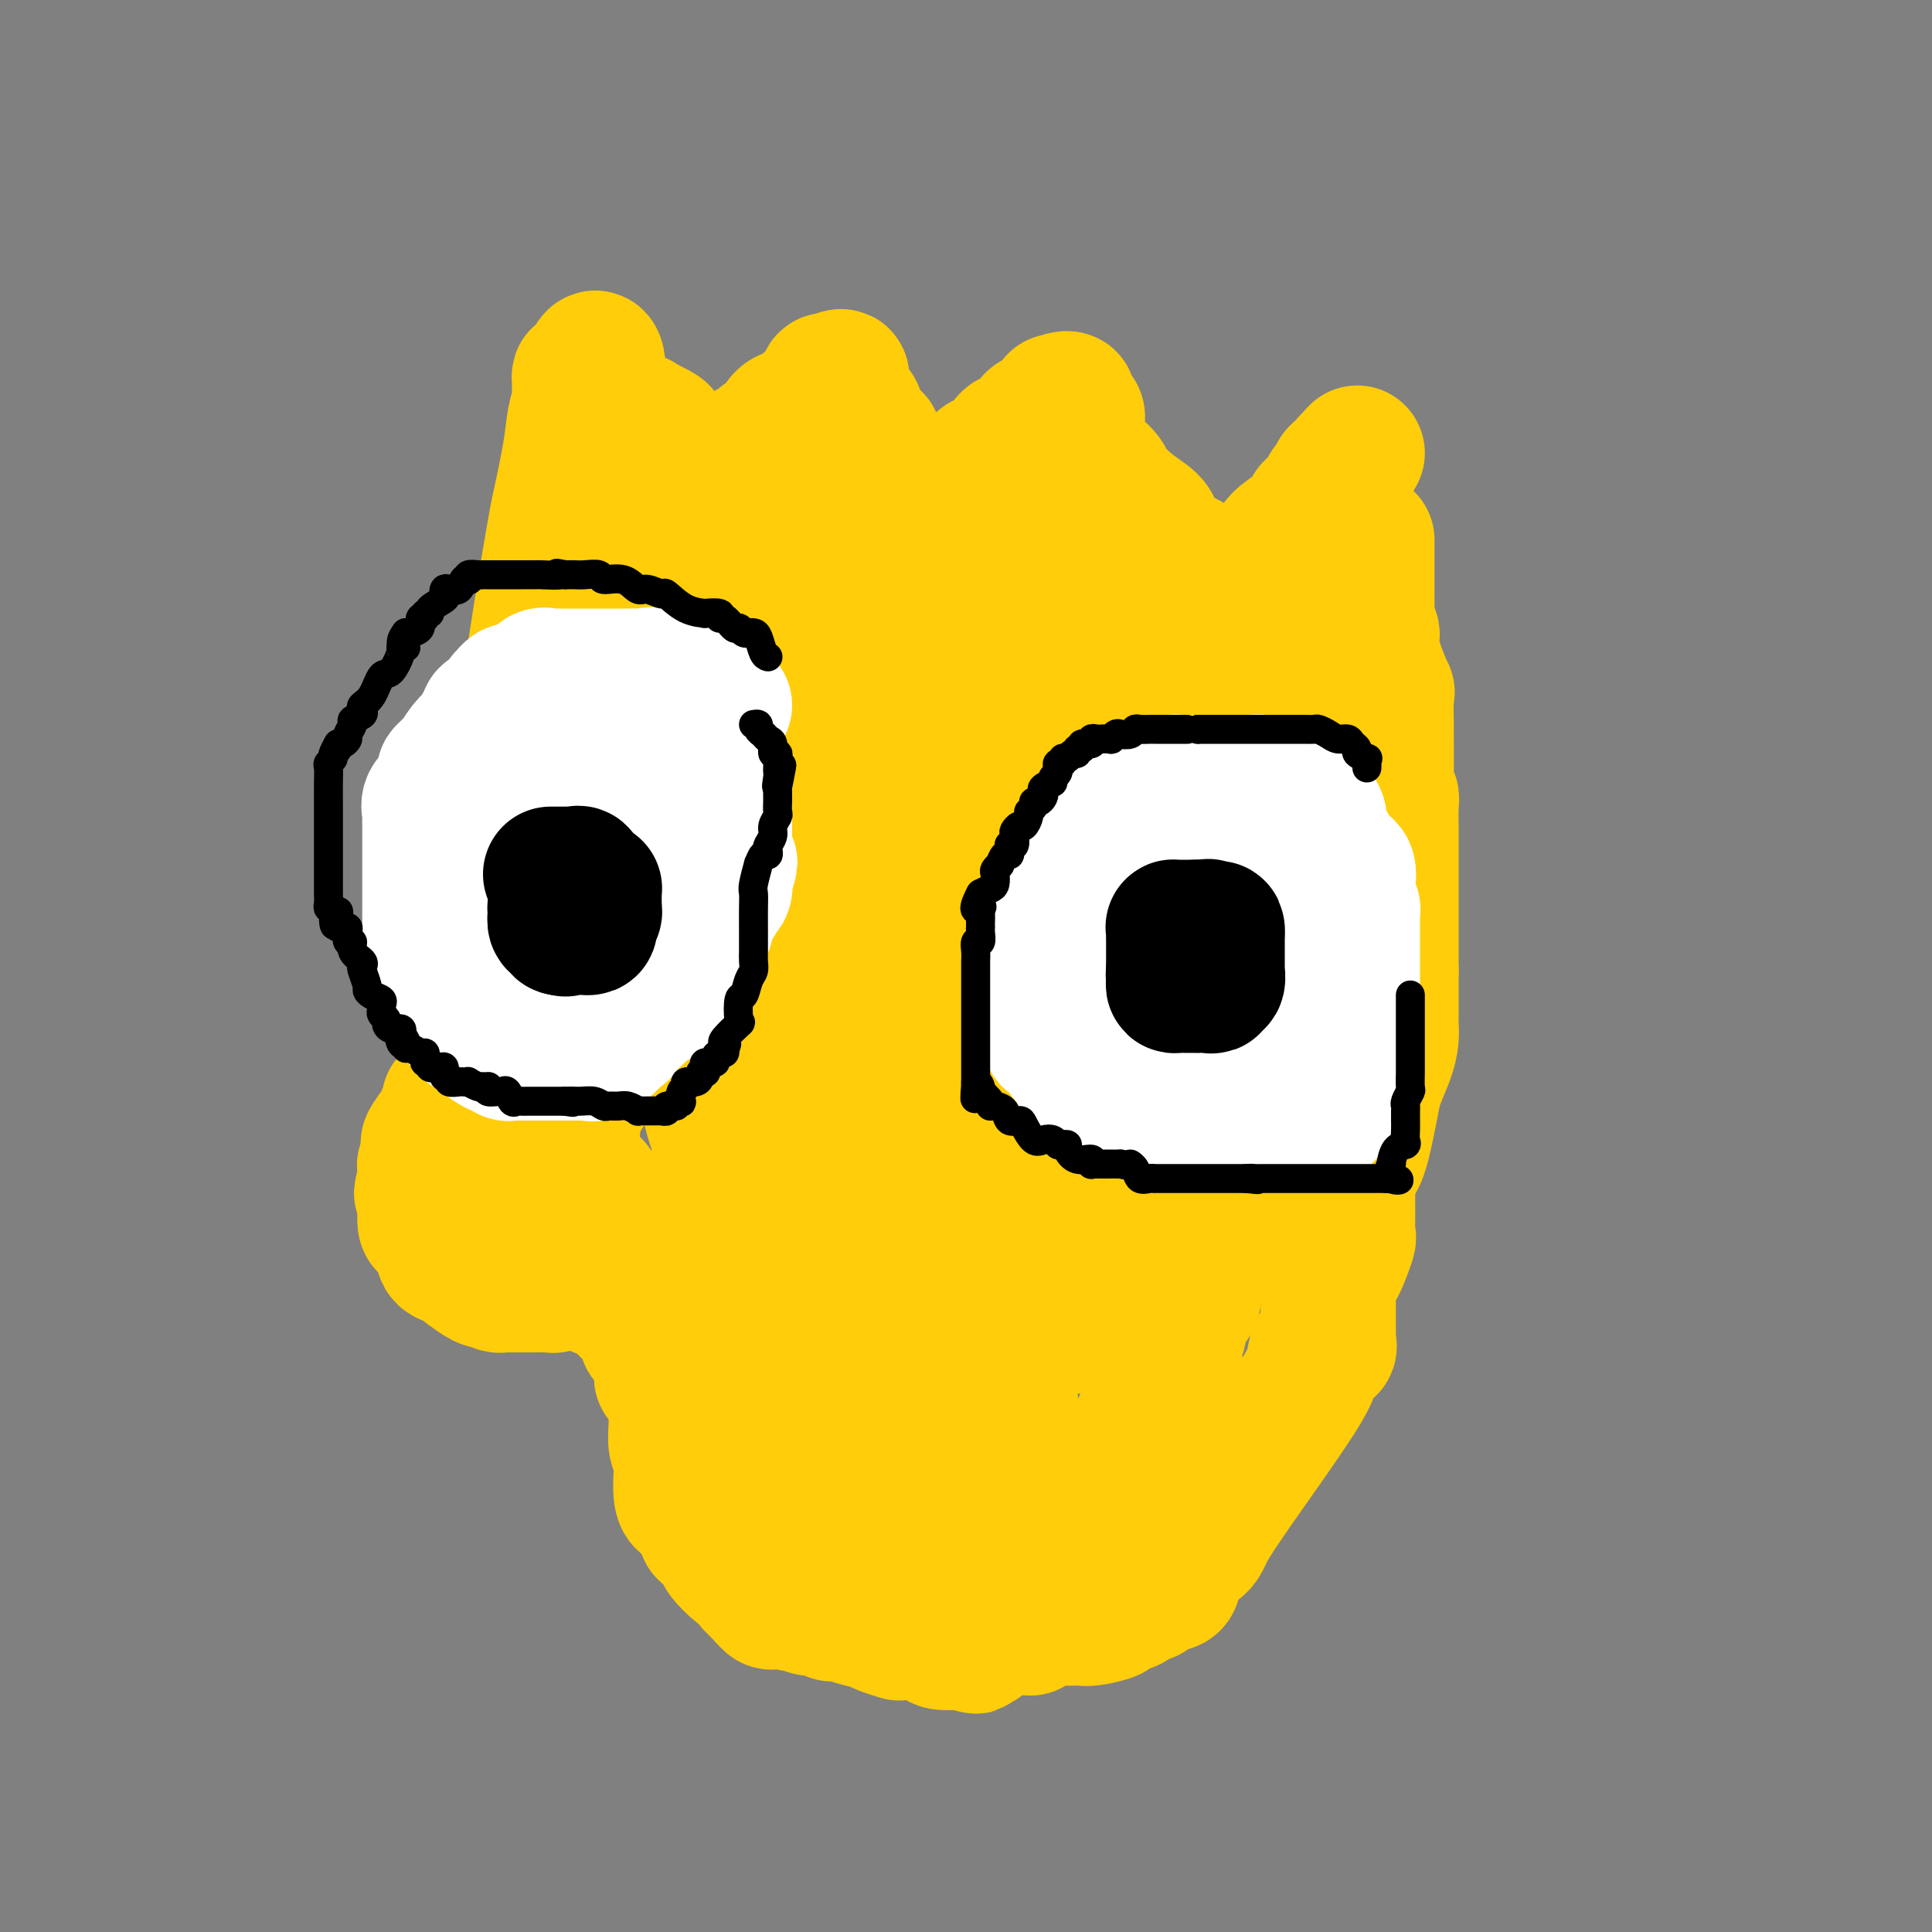 <svg viewBox='0 0 400 400' version='1.1' xmlns='http://www.w3.org/2000/svg' xmlns:xlink='http://www.w3.org/1999/xlink'><rect x="0" y="0" width="400" height="400" fill="#808080" stroke="none"/><g fill='none' stroke='#FFCD0A' stroke-width='28' stroke-linecap='round' stroke-linejoin='round'><path d='M105,210c-0.421,0.099 -0.842,0.197 -1,0c-0.158,-0.197 -0.053,-0.690 0,-1c0.053,-0.310 0.055,-0.438 0,-1c-0.055,-0.562 -0.165,-1.559 0,-8c0.165,-6.441 0.607,-18.328 1,-25c0.393,-6.672 0.739,-8.131 2,-16c1.261,-7.869 3.437,-22.148 5,-32c1.563,-9.852 2.514,-15.276 3,-18c0.486,-2.724 0.508,-2.746 1,-5c0.492,-2.254 1.452,-6.739 2,-10c0.548,-3.261 0.682,-5.296 1,-7c0.318,-1.704 0.820,-3.075 1,-4c0.180,-0.925 0.038,-1.402 0,-2c-0.038,-0.598 0.028,-1.315 0,-2c-0.028,-0.685 -0.151,-1.339 0,-1c0.151,0.339 0.575,1.669 1,3'/><path d='M121,81c3.143,-14.193 3.001,-2.675 3,2c-0.001,4.675 0.140,2.506 1,2c0.860,-0.506 2.438,0.649 3,1c0.562,0.351 0.108,-0.104 0,0c-0.108,0.104 0.129,0.767 1,1c0.871,0.233 2.377,0.037 3,0c0.623,-0.037 0.363,0.085 0,0c-0.363,-0.085 -0.829,-0.378 0,0c0.829,0.378 2.954,1.426 4,2c1.046,0.574 1.014,0.674 1,1c-0.014,0.326 -0.011,0.877 0,1c0.011,0.123 0.031,-0.181 0,0c-0.031,0.181 -0.114,0.847 0,1c0.114,0.153 0.423,-0.209 1,0c0.577,0.209 1.422,0.988 2,2c0.578,1.012 0.890,2.257 1,3c0.110,0.743 0.019,0.983 0,1c-0.019,0.017 0.033,-0.188 0,0c-0.033,0.188 -0.152,0.768 0,1c0.152,0.232 0.576,0.116 1,0'/><path d='M142,99c1.338,1.535 1.684,0.374 2,0c0.316,-0.374 0.601,0.039 1,0c0.399,-0.039 0.912,-0.530 1,-1c0.088,-0.470 -0.249,-0.917 0,-1c0.249,-0.083 1.084,0.199 2,0c0.916,-0.199 1.913,-0.879 2,-1c0.087,-0.121 -0.735,0.318 0,0c0.735,-0.318 3.026,-1.393 4,-2c0.974,-0.607 0.631,-0.748 1,-1c0.369,-0.252 1.450,-0.617 2,-1c0.550,-0.383 0.570,-0.784 1,-1c0.430,-0.216 1.269,-0.247 2,-1c0.731,-0.753 1.352,-2.229 2,-3c0.648,-0.771 1.321,-0.838 2,-1c0.679,-0.162 1.363,-0.420 2,-1c0.637,-0.580 1.228,-1.483 2,-2c0.772,-0.517 1.726,-0.647 2,-1c0.274,-0.353 -0.133,-0.930 0,-1c0.133,-0.070 0.805,0.366 1,0c0.195,-0.366 -0.087,-1.533 0,-2c0.087,-0.467 0.544,-0.233 1,0'/><path d='M172,79c4.577,-2.686 1.021,0.599 0,2c-1.021,1.401 0.495,0.919 1,1c0.505,0.081 -0.001,0.725 0,1c0.001,0.275 0.508,0.181 1,0c0.492,-0.181 0.969,-0.451 1,0c0.031,0.451 -0.385,1.622 0,2c0.385,0.378 1.571,-0.035 2,0c0.429,0.035 0.103,0.520 0,1c-0.103,0.480 0.019,0.955 0,1c-0.019,0.045 -0.178,-0.338 0,0c0.178,0.338 0.693,1.399 1,2c0.307,0.601 0.407,0.741 1,1c0.593,0.259 1.680,0.637 2,1c0.320,0.363 -0.127,0.712 0,1c0.127,0.288 0.829,0.515 1,1c0.171,0.485 -0.189,1.229 0,2c0.189,0.771 0.927,1.568 1,2c0.073,0.432 -0.518,0.498 0,1c0.518,0.502 2.145,1.441 3,2c0.855,0.559 0.937,0.737 1,1c0.063,0.263 0.108,0.609 0,1c-0.108,0.391 -0.369,0.826 0,1c0.369,0.174 1.367,0.085 2,0c0.633,-0.085 0.902,-0.167 1,0c0.098,0.167 0.026,0.583 0,1c-0.026,0.417 -0.008,0.833 0,1c0.008,0.167 0.004,0.083 0,0'/><path d='M190,105c2.907,4.027 1.173,1.095 1,0c-0.173,-1.095 1.214,-0.354 2,0c0.786,0.354 0.971,0.320 1,0c0.029,-0.320 -0.096,-0.925 0,-1c0.096,-0.075 0.414,0.379 1,0c0.586,-0.379 1.439,-1.592 2,-2c0.561,-0.408 0.828,-0.011 1,0c0.172,0.011 0.249,-0.365 1,-1c0.751,-0.635 2.176,-1.529 3,-2c0.824,-0.471 1.046,-0.519 1,-1c-0.046,-0.481 -0.360,-1.394 0,-2c0.360,-0.606 1.395,-0.903 2,-1c0.605,-0.097 0.782,0.007 1,0c0.218,-0.007 0.478,-0.125 1,-1c0.522,-0.875 1.306,-2.506 2,-3c0.694,-0.494 1.299,0.151 2,0c0.701,-0.151 1.498,-1.097 2,-2c0.502,-0.903 0.708,-1.762 1,-2c0.292,-0.238 0.670,0.147 1,0c0.330,-0.147 0.613,-0.824 1,-1c0.387,-0.176 0.877,0.149 1,0c0.123,-0.149 -0.121,-0.771 0,-1c0.121,-0.229 0.606,-0.065 1,0c0.394,0.065 0.697,0.033 1,0'/><path d='M219,85c4.439,-3.519 1.035,-2.317 0,-2c-1.035,0.317 0.297,-0.251 1,0c0.703,0.251 0.777,1.319 1,2c0.223,0.681 0.596,0.974 1,1c0.404,0.026 0.840,-0.213 1,0c0.160,0.213 0.043,0.880 0,1c-0.043,0.120 -0.011,-0.308 0,0c0.011,0.308 0.003,1.352 0,2c-0.003,0.648 -0.001,0.899 0,1c0.001,0.101 0.000,0.050 0,0'/><path d='M222,93c0.279,-0.103 0.559,-0.205 1,0c0.441,0.205 1.044,0.719 1,1c-0.044,0.281 -0.733,0.330 0,1c0.733,0.670 2.890,1.962 4,3c1.110,1.038 1.173,1.822 2,3c0.827,1.178 2.420,2.748 4,4c1.580,1.252 3.149,2.184 4,3c0.851,0.816 0.986,1.514 1,2c0.014,0.486 -0.092,0.759 0,1c0.092,0.241 0.382,0.450 1,1c0.618,0.550 1.564,1.442 2,2c0.436,0.558 0.364,0.781 1,1c0.636,0.219 1.981,0.435 3,1c1.019,0.565 1.712,1.479 2,2c0.288,0.521 0.173,0.647 0,1c-0.173,0.353 -0.402,0.931 0,1c0.402,0.069 1.434,-0.372 2,0c0.566,0.372 0.665,1.557 1,2c0.335,0.443 0.905,0.144 1,0c0.095,-0.144 -0.284,-0.131 0,0c0.284,0.131 1.230,0.381 2,0c0.770,-0.381 1.363,-1.395 2,-2c0.637,-0.605 1.319,-0.803 2,-1'/><path d='M258,119c1.996,-1.230 3.986,-2.806 5,-4c1.014,-1.194 1.054,-2.007 2,-3c0.946,-0.993 2.800,-2.168 4,-3c1.200,-0.832 1.746,-1.322 2,-2c0.254,-0.678 0.214,-1.544 1,-2c0.786,-0.456 2.397,-0.503 3,-1c0.603,-0.497 0.198,-1.444 0,-2c-0.198,-0.556 -0.189,-0.723 0,-1c0.189,-0.277 0.558,-0.666 1,-1c0.442,-0.334 0.955,-0.614 1,-1c0.045,-0.386 -0.380,-0.877 0,-1c0.380,-0.123 1.564,0.121 2,0c0.436,-0.121 0.125,-0.606 0,-1c-0.125,-0.394 -0.062,-0.697 0,-1'/><path d='M279,96c3.500,-3.833 1.750,-1.917 0,0'/><path d='M105,221c-0.372,0.000 -0.743,0.000 -1,0c-0.257,-0.000 -0.399,-0.001 -1,0c-0.601,0.001 -1.662,0.004 -2,0c-0.338,-0.004 0.045,-0.016 0,0c-0.045,0.016 -0.520,0.061 -1,0c-0.480,-0.061 -0.966,-0.228 -1,0c-0.034,0.228 0.384,0.849 0,1c-0.384,0.151 -1.570,-0.169 -2,0c-0.430,0.169 -0.103,0.827 0,1c0.103,0.173 -0.019,-0.140 0,0c0.019,0.140 0.178,0.731 0,1c-0.178,0.269 -0.693,0.214 -1,1c-0.307,0.786 -0.405,2.413 -1,3c-0.595,0.587 -1.687,0.133 -2,0c-0.313,-0.133 0.154,0.055 0,1c-0.154,0.945 -0.930,2.646 -1,3c-0.070,0.354 0.566,-0.640 0,0c-0.566,0.640 -2.334,2.914 -3,4c-0.666,1.086 -0.231,0.985 0,1c0.231,0.015 0.258,0.145 0,1c-0.258,0.855 -0.801,2.436 -1,3c-0.199,0.564 -0.053,0.110 0,0c0.053,-0.110 0.014,0.124 0,1c-0.014,0.876 -0.004,2.393 0,3c0.004,0.607 0.002,0.303 0,0'/><path d='M88,245c-1.392,3.606 -0.371,1.122 0,1c0.371,-0.122 0.093,2.118 0,3c-0.093,0.882 -0.002,0.407 0,1c0.002,0.593 -0.087,2.254 0,3c0.087,0.746 0.350,0.576 1,1c0.650,0.424 1.688,1.441 2,2c0.312,0.559 -0.102,0.661 0,1c0.102,0.339 0.720,0.917 1,1c0.280,0.083 0.223,-0.327 0,0c-0.223,0.327 -0.613,1.392 0,2c0.613,0.608 2.227,0.759 3,1c0.773,0.241 0.705,0.573 1,1c0.295,0.427 0.953,0.951 1,1c0.047,0.049 -0.517,-0.375 0,0c0.517,0.375 2.114,1.551 3,2c0.886,0.449 1.062,0.173 1,0c-0.062,-0.173 -0.363,-0.242 0,0c0.363,0.242 1.391,0.797 2,1c0.609,0.203 0.798,0.054 1,0c0.202,-0.054 0.415,-0.015 1,0c0.585,0.015 1.542,0.005 2,0c0.458,-0.005 0.417,-0.006 1,0c0.583,0.006 1.790,0.017 3,0c1.210,-0.017 2.421,-0.064 3,0c0.579,0.064 0.524,0.238 1,0c0.476,-0.238 1.481,-0.890 2,-1c0.519,-0.110 0.551,0.321 1,0c0.449,-0.321 1.313,-1.394 2,-2c0.687,-0.606 1.196,-0.745 2,-1c0.804,-0.255 1.902,-0.628 3,-1'/><path d='M125,261c2.328,-1.471 2.648,-2.647 3,-3c0.352,-0.353 0.735,0.118 1,0c0.265,-0.118 0.411,-0.826 1,-1c0.589,-0.174 1.622,0.184 2,0c0.378,-0.184 0.101,-0.912 0,-1c-0.101,-0.088 -0.027,0.463 0,0c0.027,-0.463 0.007,-1.942 0,-2c-0.007,-0.058 -0.002,1.304 0,2c0.002,0.696 0.001,0.726 0,1c-0.001,0.274 -0.000,0.793 0,1c0.000,0.207 0.000,0.104 0,0'/><path d='M132,258c-0.000,1.024 -0.001,1.584 0,2c0.001,0.416 0.004,0.689 0,1c-0.004,0.311 -0.015,0.660 0,1c0.015,0.340 0.057,0.671 0,1c-0.057,0.329 -0.212,0.655 0,1c0.212,0.345 0.791,0.708 1,1c0.209,0.292 0.050,0.512 0,1c-0.050,0.488 0.011,1.244 0,2c-0.011,0.756 -0.094,1.511 0,2c0.094,0.489 0.364,0.712 1,1c0.636,0.288 1.638,0.640 2,1c0.362,0.360 0.083,0.727 0,1c-0.083,0.273 0.029,0.452 0,1c-0.029,0.548 -0.200,1.467 0,2c0.200,0.533 0.772,0.682 1,1c0.228,0.318 0.113,0.807 0,1c-0.113,0.193 -0.223,0.090 0,1c0.223,0.910 0.778,2.831 1,4c0.222,1.169 0.111,1.584 0,2'/><path d='M138,285c1.304,4.045 1.564,0.658 2,0c0.436,-0.658 1.049,1.414 1,2c-0.049,0.586 -0.759,-0.315 0,0c0.759,0.315 2.986,1.846 4,3c1.014,1.154 0.814,1.931 1,3c0.186,1.069 0.756,2.431 2,4c1.244,1.569 3.160,3.347 4,4c0.840,0.653 0.602,0.183 1,1c0.398,0.817 1.430,2.922 2,4c0.570,1.078 0.676,1.130 1,1c0.324,-0.130 0.864,-0.442 1,0c0.136,0.442 -0.134,1.637 0,2c0.134,0.363 0.670,-0.104 1,0c0.330,0.104 0.452,0.781 1,1c0.548,0.219 1.520,-0.020 2,0c0.480,0.020 0.467,0.299 1,1c0.533,0.701 1.612,1.823 3,3c1.388,1.177 3.087,2.408 4,3c0.913,0.592 1.042,0.543 2,1c0.958,0.457 2.746,1.420 4,2c1.254,0.580 1.974,0.778 3,1c1.026,0.222 2.357,0.468 3,1c0.643,0.532 0.598,1.351 2,2c1.402,0.649 4.252,1.129 6,2c1.748,0.871 2.394,2.132 4,3c1.606,0.868 4.171,1.343 6,2c1.829,0.657 2.923,1.496 4,2c1.077,0.504 2.136,0.674 3,1c0.864,0.326 1.533,0.807 2,1c0.467,0.193 0.734,0.096 1,0'/><path d='M209,335c8.164,4.022 2.576,1.078 1,0c-1.576,-1.078 0.862,-0.289 2,0c1.138,0.289 0.976,0.077 1,0c0.024,-0.077 0.234,-0.021 1,0c0.766,0.021 2.089,0.005 3,0c0.911,-0.005 1.411,-0.001 2,0c0.589,0.001 1.269,-0.003 2,0c0.731,0.003 1.513,0.012 2,0c0.487,-0.012 0.677,-0.045 1,0c0.323,0.045 0.777,0.167 2,0c1.223,-0.167 3.215,-0.622 4,-1c0.785,-0.378 0.363,-0.680 1,-1c0.637,-0.320 2.333,-0.659 3,-1c0.667,-0.341 0.306,-0.684 1,-1c0.694,-0.316 2.445,-0.606 3,-1c0.555,-0.394 -0.086,-0.893 0,-1c0.086,-0.107 0.899,0.179 1,0c0.101,-0.179 -0.509,-0.821 0,-1c0.509,-0.179 2.137,0.106 3,0c0.863,-0.106 0.961,-0.602 1,-1c0.039,-0.398 0.020,-0.699 0,-1'/><path d='M243,326c1.717,-1.472 -0.490,-1.152 0,-2c0.490,-0.848 3.676,-2.862 5,-4c1.324,-1.138 0.787,-1.399 3,-5c2.213,-3.601 7.175,-10.544 11,-16c3.825,-5.456 6.513,-9.427 8,-12c1.487,-2.573 1.771,-3.749 2,-5c0.229,-1.251 0.401,-2.578 1,-3c0.599,-0.422 1.625,0.062 2,0c0.375,-0.062 0.101,-0.670 0,-1c-0.101,-0.330 -0.027,-0.382 0,-1c0.027,-0.618 0.008,-1.801 0,-3c-0.008,-1.199 -0.003,-2.414 0,-3c0.003,-0.586 0.005,-0.542 0,-1c-0.005,-0.458 -0.016,-1.419 0,-2c0.016,-0.581 0.059,-0.781 0,-1c-0.059,-0.219 -0.218,-0.455 0,-1c0.218,-0.545 0.815,-1.398 1,-2c0.185,-0.602 -0.041,-0.953 0,-1c0.041,-0.047 0.351,0.210 1,-1c0.649,-1.210 1.638,-3.887 2,-5c0.362,-1.113 0.097,-0.663 0,-1c-0.097,-0.337 -0.026,-1.463 0,-3c0.026,-1.537 0.007,-3.487 0,-4c-0.007,-0.513 -0.002,0.409 0,0c0.002,-0.409 0.001,-2.149 0,-3c-0.001,-0.851 -0.000,-0.815 0,-1c0.000,-0.185 0.000,-0.593 0,-1'/><path d='M279,244c0.644,-5.488 0.253,-2.708 0,-2c-0.253,0.708 -0.367,-0.655 0,-1c0.367,-0.345 1.215,0.326 2,-1c0.785,-1.326 1.506,-4.651 2,-7c0.494,-2.349 0.759,-3.721 1,-5c0.241,-1.279 0.457,-2.465 1,-4c0.543,-1.535 1.413,-3.419 2,-5c0.587,-1.581 0.889,-2.857 1,-4c0.111,-1.143 0.030,-2.151 0,-3c-0.030,-0.849 -0.008,-1.540 0,-2c0.008,-0.460 0.002,-0.690 0,-1c-0.002,-0.310 -0.001,-0.702 0,-1c0.001,-0.298 0.000,-0.503 0,-1c-0.000,-0.497 -0.000,-1.288 0,-2c0.000,-0.712 0.000,-1.346 0,-2c-0.000,-0.654 -0.000,-1.327 0,-2'/><path d='M288,201c0.000,-2.217 0.000,-0.760 0,-1c-0.000,-0.240 -0.000,-2.178 0,-3c0.000,-0.822 0.000,-0.530 0,-2c-0.000,-1.470 -0.000,-4.703 0,-7c0.000,-2.297 0.000,-3.659 0,-5c-0.000,-1.341 -0.000,-2.659 0,-4c0.000,-1.341 0.001,-2.703 0,-4c-0.001,-1.297 -0.004,-2.529 0,-3c0.004,-0.471 0.015,-0.182 0,-1c-0.015,-0.818 -0.057,-2.744 0,-4c0.057,-1.256 0.211,-1.842 0,-2c-0.211,-0.158 -0.789,0.113 -1,0c-0.211,-0.113 -0.057,-0.608 0,-1c0.057,-0.392 0.015,-0.680 0,-1c-0.015,-0.320 -0.004,-0.671 0,-1c0.004,-0.329 0.001,-0.637 0,-1c-0.001,-0.363 -0.000,-0.782 0,-1c0.000,-0.218 0.000,-0.235 0,-1c-0.000,-0.765 0.000,-2.280 0,-3c-0.000,-0.720 -0.001,-0.647 0,-1c0.001,-0.353 0.002,-1.134 0,-2c-0.002,-0.866 -0.007,-1.817 0,-2c0.007,-0.183 0.026,0.400 0,-1c-0.026,-1.400 -0.098,-4.785 0,-6c0.098,-1.215 0.367,-0.262 0,-1c-0.367,-0.738 -1.369,-3.167 -2,-5c-0.631,-1.833 -0.891,-3.069 -1,-4c-0.109,-0.931 -0.068,-1.558 0,-2c0.068,-0.442 0.162,-0.698 0,-1c-0.162,-0.302 -0.581,-0.651 -1,-1'/><path d='M283,130c-0.619,-2.853 -0.166,-2.985 0,-3c0.166,-0.015 0.044,0.086 0,0c-0.044,-0.086 -0.012,-0.361 0,-1c0.012,-0.639 0.003,-1.642 0,-2c-0.003,-0.358 -0.001,-0.071 0,-1c0.001,-0.929 0.000,-3.076 0,-4c-0.000,-0.924 -0.000,-0.626 0,-1c0.000,-0.374 0.000,-1.419 0,-2c-0.000,-0.581 -0.000,-0.699 0,-1c0.000,-0.301 0.000,-0.785 0,-1c-0.000,-0.215 -0.000,-0.161 0,0c0.000,0.161 0.000,0.428 0,0c-0.000,-0.428 -0.000,-1.551 0,-2c0.000,-0.449 0.000,-0.225 0,0'/><path d='M128,111c-0.091,0.310 -0.182,0.620 0,1c0.182,0.380 0.637,0.831 0,2c-0.637,1.169 -2.366,3.058 -3,4c-0.634,0.942 -0.171,0.939 0,1c0.171,0.061 0.052,0.186 0,1c-0.052,0.814 -0.037,2.318 0,6c0.037,3.682 0.097,9.541 0,13c-0.097,3.459 -0.352,4.518 -1,12c-0.648,7.482 -1.689,21.389 -2,33c-0.311,11.611 0.109,20.927 0,26c-0.109,5.073 -0.746,5.903 -1,8c-0.254,2.097 -0.124,5.461 0,7c0.124,1.539 0.243,1.252 0,1c-0.243,-0.252 -0.849,-0.470 -1,0c-0.151,0.470 0.152,1.626 0,2c-0.152,0.374 -0.758,-0.036 -1,0c-0.242,0.036 -0.121,0.518 0,1'/><path d='M119,229c-1.587,18.087 -1.054,4.304 -1,0c0.054,-4.304 -0.372,0.870 -1,3c-0.628,2.130 -1.460,1.216 -2,1c-0.540,-0.216 -0.790,0.267 -1,1c-0.210,0.733 -0.381,1.717 -1,2c-0.619,0.283 -1.686,-0.136 -2,0c-0.314,0.136 0.126,0.828 0,1c-0.126,0.172 -0.818,-0.174 -1,0c-0.182,0.174 0.145,0.870 0,1c-0.145,0.130 -0.761,-0.304 -1,0c-0.239,0.304 -0.101,1.347 0,2c0.101,0.653 0.163,0.917 0,1c-0.163,0.083 -0.552,-0.016 0,0c0.552,0.016 2.046,0.148 3,1c0.954,0.852 1.369,2.424 2,3c0.631,0.576 1.478,0.154 2,0c0.522,-0.154 0.717,-0.041 1,0c0.283,0.041 0.653,0.011 1,0c0.347,-0.011 0.670,-0.003 1,0c0.330,0.003 0.666,0.001 1,0c0.334,-0.001 0.667,-0.000 1,0c0.333,0.000 0.667,0.000 1,0'/><path d='M122,245c1.981,0.899 0.434,1.146 0,1c-0.434,-0.146 0.244,-0.686 1,0c0.756,0.686 1.590,2.597 2,3c0.410,0.403 0.396,-0.701 1,0c0.604,0.701 1.826,3.209 3,5c1.174,1.791 2.301,2.865 3,4c0.699,1.135 0.969,2.329 2,4c1.031,1.671 2.822,3.817 4,5c1.178,1.183 1.742,1.402 3,3c1.258,1.598 3.211,4.576 4,7c0.789,2.424 0.414,4.294 1,5c0.586,0.706 2.133,0.247 3,1c0.867,0.753 1.054,2.717 1,4c-0.054,1.283 -0.350,1.885 0,2c0.350,0.115 1.347,-0.256 2,0c0.653,0.256 0.963,1.139 1,2c0.037,0.861 -0.198,1.699 0,2c0.198,0.301 0.828,0.066 1,0c0.172,-0.066 -0.113,0.039 0,0c0.113,-0.039 0.623,-0.221 1,0c0.377,0.221 0.620,0.844 1,1c0.380,0.156 0.896,-0.154 1,0c0.104,0.154 -0.203,0.772 0,1c0.203,0.228 0.915,0.065 1,0c0.085,-0.065 -0.458,-0.033 -1,0'/><path d='M157,295c4.955,7.372 -0.159,0.800 -2,-2c-1.841,-2.800 -0.411,-1.830 -1,-2c-0.589,-0.170 -3.199,-1.481 -4,-2c-0.801,-0.519 0.207,-0.247 0,0c-0.207,0.247 -1.627,0.468 -2,0c-0.373,-0.468 0.302,-1.626 0,-2c-0.302,-0.374 -1.582,0.036 -2,0c-0.418,-0.036 0.024,-0.520 0,-1c-0.024,-0.480 -0.514,-0.958 -1,-1c-0.486,-0.042 -0.966,0.353 -1,0c-0.034,-0.353 0.379,-1.453 0,-2c-0.379,-0.547 -1.552,-0.540 -2,-1c-0.448,-0.460 -0.173,-1.389 0,-2c0.173,-0.611 0.242,-0.906 0,-1c-0.242,-0.094 -0.796,0.013 -1,0c-0.204,-0.013 -0.058,-0.147 0,0c0.058,0.147 0.029,0.573 0,1'/><path d='M141,280c-2.702,-2.147 -1.456,-0.015 -1,1c0.456,1.015 0.122,0.914 0,1c-0.122,0.086 -0.033,0.360 0,1c0.033,0.640 0.009,1.647 0,2c-0.009,0.353 -0.003,0.051 0,1c0.003,0.949 0.005,3.147 0,4c-0.005,0.853 -0.015,0.360 0,1c0.015,0.640 0.057,2.414 0,4c-0.057,1.586 -0.212,2.984 0,4c0.212,1.016 0.791,1.650 1,3c0.209,1.350 0.049,3.417 0,4c-0.049,0.583 0.014,-0.316 0,0c-0.014,0.316 -0.105,1.848 0,3c0.105,1.152 0.405,1.924 1,2c0.595,0.076 1.485,-0.543 2,0c0.515,0.543 0.654,2.248 1,3c0.346,0.752 0.899,0.553 1,1c0.101,0.447 -0.251,1.542 0,2c0.251,0.458 1.103,0.280 2,1c0.897,0.720 1.838,2.339 2,3c0.162,0.661 -0.455,0.363 0,1c0.455,0.637 1.982,2.208 3,3c1.018,0.792 1.526,0.805 2,1c0.474,0.195 0.915,0.573 1,1c0.085,0.427 -0.187,0.902 0,1c0.187,0.098 0.834,-0.180 1,0c0.166,0.180 -0.148,0.818 0,1c0.148,0.182 0.756,-0.091 1,0c0.244,0.091 0.122,0.545 0,1'/><path d='M158,330c2.825,3.266 1.387,0.932 1,0c-0.387,-0.932 0.276,-0.461 1,0c0.724,0.461 1.509,0.912 2,1c0.491,0.088 0.688,-0.188 1,0c0.312,0.188 0.738,0.839 1,1c0.262,0.161 0.361,-0.167 1,0c0.639,0.167 1.819,0.829 3,1c1.181,0.171 2.362,-0.148 3,0c0.638,0.148 0.733,0.761 1,1c0.267,0.239 0.708,0.102 1,0c0.292,-0.102 0.437,-0.168 1,0c0.563,0.168 1.546,0.571 3,1c1.454,0.429 3.380,0.886 4,1c0.620,0.114 -0.067,-0.113 0,0c0.067,0.113 0.886,0.566 2,1c1.114,0.434 2.523,0.848 3,1c0.477,0.152 0.022,0.041 0,0c-0.022,-0.041 0.388,-0.011 1,0c0.612,0.011 1.424,0.002 2,0c0.576,-0.002 0.914,0.002 1,0c0.086,-0.002 -0.081,-0.011 0,0c0.081,0.011 0.410,0.041 1,0c0.590,-0.041 1.440,-0.155 2,0c0.560,0.155 0.831,0.578 1,1c0.169,0.422 0.238,0.845 1,1c0.762,0.155 2.218,0.044 3,0c0.782,-0.044 0.891,-0.022 1,0'/><path d='M199,340c6.232,1.546 1.313,0.412 0,0c-1.313,-0.412 0.978,-0.103 2,0c1.022,0.103 0.773,0.001 1,0c0.227,-0.001 0.931,0.099 1,0c0.069,-0.099 -0.497,-0.398 0,-1c0.497,-0.602 2.057,-1.508 3,-2c0.943,-0.492 1.269,-0.569 2,-1c0.731,-0.431 1.865,-1.215 3,-2'/><path d='M211,334c1.898,-1.377 0.644,-1.820 1,-3c0.356,-1.180 2.324,-3.096 4,-5c1.676,-1.904 3.062,-3.795 4,-5c0.938,-1.205 1.427,-1.724 2,-3c0.573,-1.276 1.229,-3.309 2,-5c0.771,-1.691 1.659,-3.041 2,-4c0.341,-0.959 0.137,-1.527 0,-2c-0.137,-0.473 -0.208,-0.850 0,-1c0.208,-0.150 0.694,-0.071 1,0c0.306,0.071 0.433,0.134 1,0c0.567,-0.134 1.574,-0.466 2,-1c0.426,-0.534 0.269,-1.270 1,-2c0.731,-0.730 2.349,-1.455 3,-2c0.651,-0.545 0.336,-0.912 1,-3c0.664,-2.088 2.307,-5.897 4,-9c1.693,-3.103 3.434,-5.500 4,-7c0.566,-1.500 -0.044,-2.103 0,-3c0.044,-0.897 0.743,-2.088 1,-3c0.257,-0.912 0.074,-1.546 0,-2c-0.074,-0.454 -0.037,-0.727 0,-1'/><path d='M244,273c1.597,-4.509 0.590,-1.783 0,-1c-0.590,0.783 -0.764,-0.379 0,-1c0.764,-0.621 2.465,-0.702 3,-2c0.535,-1.298 -0.096,-3.814 0,-5c0.096,-1.186 0.917,-1.043 1,-2c0.083,-0.957 -0.573,-3.015 0,-4c0.573,-0.985 2.376,-0.898 3,-1c0.624,-0.102 0.069,-0.394 0,-1c-0.069,-0.606 0.347,-1.526 1,-3c0.653,-1.474 1.543,-3.502 2,-4c0.457,-0.498 0.483,0.535 1,-1c0.517,-1.535 1.526,-5.637 2,-7c0.474,-1.363 0.413,0.014 1,-1c0.587,-1.014 1.821,-4.418 3,-8c1.179,-3.582 2.302,-7.341 3,-9c0.698,-1.659 0.972,-1.218 1,-2c0.028,-0.782 -0.189,-2.787 0,-4c0.189,-1.213 0.782,-1.634 1,-2c0.218,-0.366 0.059,-0.675 0,-1c-0.059,-0.325 -0.017,-0.664 0,-1c0.017,-0.336 0.008,-0.668 0,-1'/><path d='M266,212c3.400,-9.734 0.901,-3.568 0,-2c-0.901,1.568 -0.205,-1.460 0,-3c0.205,-1.540 -0.081,-1.591 0,-4c0.081,-2.409 0.529,-7.174 1,-12c0.471,-4.826 0.963,-9.711 1,-12c0.037,-2.289 -0.382,-1.980 0,-4c0.382,-2.020 1.567,-6.369 2,-9c0.433,-2.631 0.116,-3.544 0,-4c-0.116,-0.456 -0.031,-0.457 0,-1c0.031,-0.543 0.008,-1.629 0,-3c-0.008,-1.371 -0.002,-3.026 0,-4c0.002,-0.974 0.000,-1.265 0,-2c-0.000,-0.735 0.001,-1.914 0,-3c-0.001,-1.086 -0.004,-2.080 0,-3c0.004,-0.920 0.015,-1.765 0,-2c-0.015,-0.235 -0.057,0.139 0,0c0.057,-0.139 0.211,-0.793 0,-1c-0.211,-0.207 -0.789,0.032 -1,0c-0.211,-0.032 -0.057,-0.336 0,-1c0.057,-0.664 0.016,-1.687 0,-2c-0.016,-0.313 -0.008,0.084 0,0c0.008,-0.084 0.017,-0.649 0,-1c-0.017,-0.351 -0.060,-0.486 0,-1c0.060,-0.514 0.222,-1.406 0,-2c-0.222,-0.594 -0.829,-0.891 -1,-1c-0.171,-0.109 0.094,-0.031 0,0c-0.094,0.031 -0.547,0.016 -1,0'/><path d='M267,135c-0.693,-4.734 -0.924,-1.071 -1,0c-0.076,1.071 0.004,-0.452 -1,1c-1.004,1.452 -3.092,5.880 -4,8c-0.908,2.120 -0.634,1.933 -1,3c-0.366,1.067 -1.370,3.389 -2,5c-0.630,1.611 -0.887,2.512 -1,3c-0.113,0.488 -0.083,0.565 0,1c0.083,0.435 0.218,1.230 0,2c-0.218,0.770 -0.789,1.515 -1,2c-0.211,0.485 -0.060,0.711 0,1c0.060,0.289 0.030,0.641 0,1c-0.030,0.359 -0.061,0.726 0,1c0.061,0.274 0.213,0.455 0,1c-0.213,0.545 -0.791,1.453 -1,2c-0.209,0.547 -0.050,0.733 0,1c0.050,0.267 -0.010,0.614 0,1c0.010,0.386 0.088,0.810 0,1c-0.088,0.190 -0.343,0.147 -1,0c-0.657,-0.147 -1.716,-0.399 -2,-1c-0.284,-0.601 0.209,-1.550 0,-3c-0.209,-1.450 -1.118,-3.399 -2,-5c-0.882,-1.601 -1.738,-2.854 -2,-4c-0.262,-1.146 0.068,-2.185 0,-3c-0.068,-0.815 -0.534,-1.408 -1,-2'/><path d='M247,151c-1.457,-3.298 -2.599,-3.042 -3,-3c-0.401,0.042 -0.059,-0.130 0,-1c0.059,-0.870 -0.163,-2.439 -1,-3c-0.837,-0.561 -2.288,-0.113 -3,0c-0.712,0.113 -0.685,-0.110 -1,-1c-0.315,-0.890 -0.971,-2.449 -1,-3c-0.029,-0.551 0.571,-0.095 0,0c-0.571,0.095 -2.312,-0.173 -3,-1c-0.688,-0.827 -0.321,-2.214 -1,-3c-0.679,-0.786 -2.403,-0.973 -3,-1c-0.597,-0.027 -0.068,0.105 -1,0c-0.932,-0.105 -3.324,-0.446 -4,-1c-0.676,-0.554 0.363,-1.322 0,-2c-0.363,-0.678 -2.127,-1.266 -3,-2c-0.873,-0.734 -0.856,-1.613 -1,-2c-0.144,-0.387 -0.451,-0.283 -1,-1c-0.549,-0.717 -1.341,-2.255 -2,-4c-0.659,-1.745 -1.186,-3.695 -2,-5c-0.814,-1.305 -1.916,-1.964 -3,-3c-1.084,-1.036 -2.151,-2.448 -3,-4c-0.849,-1.552 -1.481,-3.243 -2,-4c-0.519,-0.757 -0.923,-0.578 -1,-1c-0.077,-0.422 0.175,-1.443 0,-2c-0.175,-0.557 -0.778,-0.650 -1,-1c-0.222,-0.350 -0.063,-0.957 0,-1c0.063,-0.043 0.032,0.479 0,1'/><path d='M207,103c-2.762,-4.605 -0.166,-0.618 1,1c1.166,1.618 0.901,0.868 1,1c0.099,0.132 0.563,1.147 1,2c0.437,0.853 0.849,1.543 1,2c0.151,0.457 0.041,0.681 0,1c-0.041,0.319 -0.014,0.732 0,1c0.014,0.268 0.016,0.391 0,1c-0.016,0.609 -0.050,1.704 0,2c0.050,0.296 0.184,-0.207 0,0c-0.184,0.207 -0.687,1.125 -1,2c-0.313,0.875 -0.438,1.707 -1,2c-0.562,0.293 -1.563,0.046 -2,0c-0.437,-0.046 -0.312,0.110 -1,1c-0.688,0.890 -2.189,2.516 -3,3c-0.811,0.484 -0.934,-0.172 -2,0c-1.066,0.172 -3.077,1.174 -4,2c-0.923,0.826 -0.758,1.476 -2,2c-1.242,0.524 -3.892,0.923 -5,1c-1.108,0.077 -0.673,-0.168 -1,0c-0.327,0.168 -1.415,0.749 -2,1c-0.585,0.251 -0.668,0.173 -1,0c-0.332,-0.173 -0.914,-0.439 -1,0c-0.086,0.439 0.325,1.584 0,2c-0.325,0.416 -1.387,0.105 -2,0c-0.613,-0.105 -0.778,-0.003 -1,0c-0.222,0.003 -0.503,-0.092 -1,0c-0.497,0.092 -1.211,0.371 -2,0c-0.789,-0.371 -1.654,-1.392 -2,-2c-0.346,-0.608 -0.173,-0.804 0,-1'/><path d='M177,127c-1.981,-1.037 -2.935,-2.129 -4,-3c-1.065,-0.871 -2.241,-1.520 -3,-2c-0.759,-0.480 -1.103,-0.791 -2,-2c-0.897,-1.209 -2.349,-3.317 -3,-4c-0.651,-0.683 -0.503,0.060 -1,0c-0.497,-0.060 -1.640,-0.922 -2,-2c-0.360,-1.078 0.061,-2.373 0,-3c-0.061,-0.627 -0.605,-0.588 -1,-1c-0.395,-0.412 -0.642,-1.276 -1,-2c-0.358,-0.724 -0.829,-1.308 -1,-2c-0.171,-0.692 -0.043,-1.492 0,-2c0.043,-0.508 -0.001,-0.725 0,-1c0.001,-0.275 0.045,-0.609 0,-1c-0.045,-0.391 -0.179,-0.840 0,-1c0.179,-0.160 0.670,-0.030 1,0c0.330,0.030 0.499,-0.040 1,0c0.501,0.040 1.333,0.190 2,0c0.667,-0.190 1.170,-0.721 4,0c2.830,0.721 7.988,2.692 11,4c3.012,1.308 3.879,1.951 5,3c1.121,1.049 2.497,2.502 3,3c0.503,0.498 0.135,0.041 0,0c-0.135,-0.041 -0.036,0.335 0,1c0.036,0.665 0.010,1.619 0,2c-0.010,0.381 -0.005,0.191 0,0'/><path d='M186,114c1.183,1.593 0.139,1.076 0,1c-0.139,-0.076 0.626,0.287 -1,1c-1.626,0.713 -5.643,1.774 -10,4c-4.357,2.226 -9.052,5.616 -12,7c-2.948,1.384 -4.148,0.763 -7,1c-2.852,0.237 -7.356,1.331 -10,2c-2.644,0.669 -3.430,0.911 -4,1c-0.570,0.089 -0.926,0.025 -1,0c-0.074,-0.025 0.134,-0.010 0,0c-0.134,0.010 -0.611,0.016 0,0c0.611,-0.016 2.308,-0.055 3,0c0.692,0.055 0.378,0.204 1,0c0.622,-0.204 2.179,-0.762 3,-1c0.821,-0.238 0.906,-0.155 1,0c0.094,0.155 0.196,0.381 1,0c0.804,-0.381 2.310,-1.371 3,-2c0.690,-0.629 0.563,-0.898 1,-1c0.437,-0.102 1.437,-0.038 2,0c0.563,0.038 0.690,0.049 1,0c0.310,-0.049 0.803,-0.157 1,0c0.197,0.157 0.099,0.578 0,1'/><path d='M158,128c2.430,-0.144 0.506,0.996 0,2c-0.506,1.004 0.408,1.874 0,5c-0.408,3.126 -2.137,8.510 -3,12c-0.863,3.490 -0.858,5.088 -2,9c-1.142,3.912 -3.430,10.137 -5,15c-1.570,4.863 -2.421,8.362 -3,10c-0.579,1.638 -0.887,1.415 -1,4c-0.113,2.585 -0.032,7.977 0,10c0.032,2.023 0.014,0.677 0,2c-0.014,1.323 -0.025,5.314 0,8c0.025,2.686 0.088,4.067 0,5c-0.088,0.933 -0.325,1.417 0,4c0.325,2.583 1.211,7.263 2,11c0.789,3.737 1.479,6.529 2,8c0.521,1.471 0.872,1.619 1,3c0.128,1.381 0.034,3.993 0,5c-0.034,1.007 -0.009,0.409 0,1c0.009,0.591 0.003,2.370 0,3c-0.003,0.630 -0.001,0.109 0,0c0.001,-0.109 0.003,0.193 0,1c-0.003,0.807 -0.011,2.120 0,2c0.011,-0.120 0.042,-1.673 0,-4c-0.042,-2.327 -0.156,-5.428 0,-8c0.156,-2.572 0.580,-4.616 0,-11c-0.580,-6.384 -2.166,-17.110 -3,-24c-0.834,-6.890 -0.917,-9.945 -1,-13'/><path d='M145,188c-0.845,-12.234 -0.959,-12.819 -1,-15c-0.041,-2.181 -0.011,-5.959 0,-8c0.011,-2.041 0.002,-2.344 0,-4c-0.002,-1.656 0.003,-4.664 0,-7c-0.003,-2.336 -0.012,-3.999 0,-5c0.012,-1.001 0.047,-1.339 0,-2c-0.047,-0.661 -0.177,-1.644 0,-3c0.177,-1.356 0.660,-3.085 1,-4c0.340,-0.915 0.537,-1.014 1,-2c0.463,-0.986 1.194,-2.857 2,-4c0.806,-1.143 1.688,-1.558 2,-2c0.312,-0.442 0.054,-0.911 0,-1c-0.054,-0.089 0.096,0.201 0,0c-0.096,-0.201 -0.439,-0.895 0,-1c0.439,-0.105 1.662,0.378 2,0c0.338,-0.378 -0.207,-1.617 0,-2c0.207,-0.383 1.165,0.089 2,0c0.835,-0.089 1.548,-0.740 2,-1c0.452,-0.260 0.644,-0.129 1,0c0.356,0.129 0.877,0.256 1,0c0.123,-0.256 -0.152,-0.894 0,-1c0.152,-0.106 0.731,0.319 1,0c0.269,-0.319 0.227,-1.381 0,-2c-0.227,-0.619 -0.638,-0.795 -1,-1c-0.362,-0.205 -0.674,-0.440 -1,-1c-0.326,-0.560 -0.664,-1.446 -1,-2c-0.336,-0.554 -0.668,-0.777 -1,-1'/><path d='M155,119c-0.573,-0.992 -0.004,-0.970 0,-1c0.004,-0.030 -0.555,-0.110 -1,0c-0.445,0.110 -0.776,0.410 -1,0c-0.224,-0.410 -0.340,-1.531 0,-2c0.340,-0.469 1.136,-0.285 2,0c0.864,0.285 1.796,0.672 4,2c2.204,1.328 5.679,3.597 8,5c2.321,1.403 3.487,1.938 6,4c2.513,2.062 6.374,5.649 9,8c2.626,2.351 4.018,3.467 5,4c0.982,0.533 1.555,0.485 2,1c0.445,0.515 0.762,1.594 1,2c0.238,0.406 0.397,0.140 1,0c0.603,-0.140 1.649,-0.153 2,0c0.351,0.153 0.006,0.474 1,0c0.994,-0.474 3.326,-1.741 5,-2c1.674,-0.259 2.691,0.491 6,-1c3.309,-1.491 8.911,-5.223 13,-7c4.089,-1.777 6.665,-1.601 8,-2c1.335,-0.399 1.430,-1.375 2,-2c0.570,-0.625 1.615,-0.899 2,-1c0.385,-0.101 0.110,-0.029 0,0c-0.110,0.029 -0.055,0.014 0,0'/><path d='M230,127c5.436,-2.228 -0.973,-0.298 -3,1c-2.027,1.298 0.327,1.963 -1,3c-1.327,1.037 -6.336,2.446 -9,4c-2.664,1.554 -2.983,3.252 -5,5c-2.017,1.748 -5.731,3.545 -9,6c-3.269,2.455 -6.093,5.568 -8,7c-1.907,1.432 -2.898,1.184 -4,2c-1.102,0.816 -2.316,2.698 -5,5c-2.684,2.302 -6.840,5.026 -9,7c-2.160,1.974 -2.324,3.199 -6,6c-3.676,2.801 -10.862,7.179 -16,11c-5.138,3.821 -8.227,7.084 -10,8c-1.773,0.916 -2.229,-0.515 -3,0c-0.771,0.515 -1.855,2.977 -2,3c-0.145,0.023 0.650,-2.392 1,-3c0.350,-0.608 0.256,0.590 1,0c0.744,-0.590 2.328,-2.969 3,-4c0.672,-1.031 0.433,-0.714 1,-1c0.567,-0.286 1.939,-1.176 3,-3c1.061,-1.824 1.810,-4.582 3,-7c1.190,-2.418 2.820,-4.497 4,-6c1.180,-1.503 1.908,-2.429 3,-4c1.092,-1.571 2.546,-3.785 4,-6'/><path d='M163,161c3.879,-5.697 2.076,-2.939 2,-3c-0.076,-0.061 1.576,-2.942 3,-5c1.424,-2.058 2.619,-3.294 3,-4c0.381,-0.706 -0.054,-0.881 0,-1c0.054,-0.119 0.595,-0.183 1,-1c0.405,-0.817 0.672,-2.387 1,-3c0.328,-0.613 0.717,-0.269 1,0c0.283,0.269 0.461,0.464 1,0c0.539,-0.464 1.438,-1.589 2,-2c0.562,-0.411 0.788,-0.110 1,0c0.212,0.110 0.409,0.029 1,0c0.591,-0.029 1.577,-0.008 2,0c0.423,0.008 0.284,0.001 1,0c0.716,-0.001 2.287,0.004 3,0c0.713,-0.004 0.568,-0.016 1,0c0.432,0.016 1.442,0.061 3,0c1.558,-0.061 3.664,-0.229 5,0c1.336,0.229 1.903,0.854 5,1c3.097,0.146 8.726,-0.187 15,1c6.274,1.187 13.193,3.895 17,5c3.807,1.105 4.501,0.608 8,1c3.499,0.392 9.803,1.674 13,2c3.197,0.326 3.288,-0.302 4,0c0.712,0.302 2.047,1.535 3,2c0.953,0.465 1.526,0.164 2,0c0.474,-0.164 0.850,-0.190 1,0c0.150,0.190 0.075,0.595 0,1'/><path d='M262,155c7.362,1.638 1.766,0.232 -1,0c-2.766,-0.232 -2.701,0.710 -3,1c-0.299,0.290 -0.960,-0.073 -7,2c-6.040,2.073 -17.457,6.580 -23,9c-5.543,2.420 -5.210,2.751 -8,4c-2.790,1.249 -8.701,3.416 -12,5c-3.299,1.584 -3.986,2.586 -5,3c-1.014,0.414 -2.355,0.241 -4,1c-1.645,0.759 -3.594,2.449 -4,3c-0.406,0.551 0.730,-0.037 0,0c-0.730,0.037 -3.327,0.699 -5,1c-1.673,0.301 -2.422,0.242 -3,1c-0.578,0.758 -0.985,2.332 -2,3c-1.015,0.668 -2.636,0.429 -4,1c-1.364,0.571 -2.469,1.953 -4,3c-1.531,1.047 -3.488,1.759 -5,3c-1.512,1.241 -2.580,3.012 -4,4c-1.420,0.988 -3.194,1.192 -4,2c-0.806,0.808 -0.646,2.220 -1,3c-0.354,0.780 -1.222,0.927 -2,1c-0.778,0.073 -1.467,0.072 -2,0c-0.533,-0.072 -0.911,-0.215 -1,0c-0.089,0.215 0.110,0.790 0,1c-0.110,0.210 -0.530,0.057 -1,0c-0.470,-0.057 -0.992,-0.016 -1,0c-0.008,0.016 0.496,0.008 1,0'/><path d='M157,206c-4.620,3.370 -1.170,1.296 1,0c2.170,-1.296 3.061,-1.813 6,-3c2.939,-1.187 7.927,-3.042 11,-4c3.073,-0.958 4.233,-1.017 7,-2c2.767,-0.983 7.141,-2.890 11,-4c3.859,-1.110 7.201,-1.422 9,-2c1.799,-0.578 2.054,-1.423 3,-2c0.946,-0.577 2.582,-0.887 4,-1c1.418,-0.113 2.618,-0.030 3,0c0.382,0.030 -0.052,0.006 0,0c0.052,-0.006 0.591,0.005 1,0c0.409,-0.005 0.687,-0.026 1,0c0.313,0.026 0.662,0.098 1,0c0.338,-0.098 0.666,-0.366 1,-1c0.334,-0.634 0.674,-1.634 1,-2c0.326,-0.366 0.636,-0.098 1,0c0.364,0.098 0.781,0.026 1,0c0.219,-0.026 0.241,-0.007 1,0c0.759,0.007 2.256,0.002 3,0c0.744,-0.002 0.736,-0.001 1,0c0.264,0.001 0.801,0.001 2,0c1.199,-0.001 3.061,-0.004 4,0c0.939,0.004 0.956,0.015 1,0c0.044,-0.015 0.113,-0.057 1,0c0.887,0.057 2.590,0.211 4,0c1.410,-0.211 2.527,-0.789 3,-1c0.473,-0.211 0.301,-0.057 1,0c0.699,0.057 2.270,0.015 3,0c0.730,-0.015 0.620,-0.004 1,0c0.380,0.004 1.252,0.001 2,0c0.748,-0.001 1.374,-0.001 2,0'/><path d='M248,184c4.640,-0.164 0.741,-0.073 0,0c-0.741,0.073 1.677,0.128 2,0c0.323,-0.128 -1.447,-0.439 -2,-1c-0.553,-0.561 0.112,-1.372 -2,-4c-2.112,-2.628 -7.000,-7.072 -11,-11c-4.000,-3.928 -7.113,-7.338 -9,-9c-1.887,-1.662 -2.548,-1.574 -4,-2c-1.452,-0.426 -3.696,-1.365 -5,-2c-1.304,-0.635 -1.669,-0.964 -2,-1c-0.331,-0.036 -0.627,0.222 -1,0c-0.373,-0.222 -0.822,-0.926 -1,-1c-0.178,-0.074 -0.087,0.480 0,1c0.087,0.520 0.168,1.006 2,3c1.832,1.994 5.416,5.497 9,9'/><path d='M224,166c2.954,3.382 5.339,5.836 7,7c1.661,1.164 2.599,1.037 4,2c1.401,0.963 3.265,3.014 4,4c0.735,0.986 0.339,0.905 1,1c0.661,0.095 2.377,0.365 3,1c0.623,0.635 0.153,1.634 0,2c-0.153,0.366 0.011,0.099 0,0c-0.011,-0.099 -0.198,-0.029 0,1c0.198,1.029 0.780,3.019 1,4c0.220,0.981 0.077,0.953 0,3c-0.077,2.047 -0.087,6.168 0,10c0.087,3.832 0.270,7.376 0,9c-0.270,1.624 -0.992,1.329 -1,2c-0.008,0.671 0.699,2.309 0,5c-0.699,2.691 -2.804,6.437 -4,9c-1.196,2.563 -1.483,3.943 -3,7c-1.517,3.057 -4.263,7.790 -6,11c-1.737,3.210 -2.466,4.898 -3,6c-0.534,1.102 -0.873,1.619 -1,2c-0.127,0.381 -0.042,0.628 0,1c0.042,0.372 0.040,0.870 0,1c-0.040,0.130 -0.120,-0.109 0,0c0.120,0.109 0.439,0.566 0,2c-0.439,1.434 -1.634,3.845 -2,5c-0.366,1.155 0.099,1.056 0,2c-0.099,0.944 -0.761,2.933 -1,4c-0.239,1.067 -0.054,1.214 0,2c0.054,0.786 -0.024,2.212 0,3c0.024,0.788 0.150,0.940 0,1c-0.150,0.060 -0.575,0.030 -1,0'/><path d='M222,273c-0.780,3.503 -0.231,0.762 0,-1c0.231,-1.762 0.143,-2.544 0,-3c-0.143,-0.456 -0.339,-0.584 0,-7c0.339,-6.416 1.215,-19.119 2,-26c0.785,-6.881 1.478,-7.941 2,-12c0.522,-4.059 0.872,-11.119 1,-16c0.128,-4.881 0.034,-7.585 0,-9c-0.034,-1.415 -0.008,-1.542 0,-2c0.008,-0.458 -0.002,-1.248 0,-2c0.002,-0.752 0.016,-1.467 0,-2c-0.016,-0.533 -0.062,-0.882 0,-1c0.062,-0.118 0.231,-0.003 0,0c-0.231,0.003 -0.863,-0.106 -1,0c-0.137,0.106 0.220,0.426 -2,4c-2.220,3.574 -7.018,10.401 -10,18c-2.982,7.599 -4.149,15.969 -6,22c-1.851,6.031 -4.386,9.723 -6,12c-1.614,2.277 -2.307,3.138 -3,4'/><path d='M199,252c-5.274,10.137 -4.460,5.479 -4,4c0.460,-1.479 0.567,0.219 -1,2c-1.567,1.781 -4.807,3.644 -7,5c-2.193,1.356 -3.341,2.206 -4,3c-0.659,0.794 -0.831,1.533 -2,2c-1.169,0.467 -3.335,0.663 -4,1c-0.665,0.337 0.173,0.816 0,1c-0.173,0.184 -1.355,0.071 -2,0c-0.645,-0.071 -0.753,-0.102 -1,0c-0.247,0.102 -0.633,0.338 -1,0c-0.367,-0.338 -0.714,-1.249 -1,-2c-0.286,-0.751 -0.510,-1.343 -1,-2c-0.490,-0.657 -1.245,-1.378 -2,-3c-0.755,-1.622 -1.509,-4.146 -2,-6c-0.491,-1.854 -0.720,-3.039 -1,-4c-0.280,-0.961 -0.612,-1.698 -1,-3c-0.388,-1.302 -0.830,-3.168 -1,-5c-0.170,-1.832 -0.066,-3.631 0,-5c0.066,-1.369 0.094,-2.307 0,-6c-0.094,-3.693 -0.308,-10.139 0,-15c0.308,-4.861 1.140,-8.135 2,-10c0.860,-1.865 1.747,-2.320 2,-3c0.253,-0.680 -0.128,-1.584 0,-2c0.128,-0.416 0.765,-0.343 1,-1c0.235,-0.657 0.067,-2.045 0,-2c-0.067,0.045 -0.034,1.522 0,3'/><path d='M169,204c0.839,-2.051 0.436,0.321 0,4c-0.436,3.679 -0.905,8.666 -1,11c-0.095,2.334 0.185,2.015 0,5c-0.185,2.985 -0.834,9.274 -1,13c-0.166,3.726 0.152,4.888 0,8c-0.152,3.112 -0.773,8.175 -1,12c-0.227,3.825 -0.061,6.411 0,8c0.061,1.589 0.016,2.179 0,3c-0.016,0.821 -0.004,1.873 0,4c0.004,2.127 0.001,5.328 0,7c-0.001,1.672 -0.000,1.815 0,3c0.000,1.185 0.001,3.412 0,5c-0.001,1.588 -0.003,2.536 0,3c0.003,0.464 0.009,0.444 0,1c-0.009,0.556 -0.035,1.687 0,2c0.035,0.313 0.129,-0.192 0,0c-0.129,0.192 -0.481,1.081 0,2c0.481,0.919 1.796,1.868 3,3c1.204,1.132 2.298,2.447 3,3c0.702,0.553 1.013,0.344 2,1c0.987,0.656 2.649,2.176 4,3c1.351,0.824 2.389,0.953 3,1c0.611,0.047 0.793,0.013 1,0c0.207,-0.013 0.437,-0.003 1,0c0.563,0.003 1.459,0.001 2,0c0.541,-0.001 0.726,-0.000 1,0c0.274,0.000 0.637,0.000 1,0'/><path d='M187,306c1.785,0.156 1.748,0.045 2,0c0.252,-0.045 0.793,-0.024 1,0c0.207,0.024 0.080,0.049 0,0c-0.080,-0.049 -0.112,-0.174 0,0c0.112,0.174 0.370,0.646 1,0c0.630,-0.646 1.633,-2.411 2,-3c0.367,-0.589 0.097,-0.003 1,-1c0.903,-0.997 2.977,-3.576 4,-5c1.023,-1.424 0.994,-1.691 1,-4c0.006,-2.309 0.046,-6.660 0,-12c-0.046,-5.340 -0.176,-11.670 0,-15c0.176,-3.330 0.660,-3.659 -1,-8c-1.660,-4.341 -5.464,-12.692 -7,-17c-1.536,-4.308 -0.804,-4.572 -2,-7c-1.196,-2.428 -4.321,-7.019 -6,-10c-1.679,-2.981 -1.914,-4.351 -2,-5c-0.086,-0.649 -0.023,-0.576 0,-1c0.023,-0.424 0.006,-1.345 0,-2c-0.006,-0.655 -0.002,-1.044 0,-1c0.002,0.044 0.001,0.522 0,1'/><path d='M181,216c-2.804,-7.615 -0.815,-1.652 0,1c0.815,2.652 0.455,1.991 0,3c-0.455,1.009 -1.007,3.686 1,9c2.007,5.314 6.571,13.266 8,17c1.429,3.734 -0.279,3.251 1,8c1.279,4.749 5.544,14.728 8,20c2.456,5.272 3.103,5.835 4,8c0.897,2.165 2.045,5.931 3,8c0.955,2.069 1.719,2.442 2,3c0.281,0.558 0.080,1.302 0,1c-0.080,-0.302 -0.040,-1.651 0,-3'/><path d='M208,291c2.784,5.264 1.242,-0.075 0,-6c-1.242,-5.925 -2.186,-12.435 -3,-24c-0.814,-11.565 -1.500,-28.186 -2,-37c-0.500,-8.814 -0.814,-9.820 -1,-15c-0.186,-5.180 -0.242,-14.532 0,-20c0.242,-5.468 0.783,-7.052 1,-8c0.217,-0.948 0.109,-1.262 0,-2c-0.109,-0.738 -0.220,-1.901 0,-2c0.220,-0.099 0.772,0.868 0,2c-0.772,1.132 -2.869,2.431 -4,4c-1.131,1.569 -1.298,3.409 -2,6c-0.702,2.591 -1.939,5.935 -4,11c-2.061,5.065 -4.944,11.853 -7,17c-2.056,5.147 -3.283,8.653 -4,11c-0.717,2.347 -0.924,3.533 -1,5c-0.076,1.467 -0.020,3.214 0,4c0.020,0.786 0.005,0.611 0,1c-0.005,0.389 -0.001,1.342 0,2c0.001,0.658 0.000,1.020 0,1c-0.000,-0.020 -0.000,-0.423 0,0c0.000,0.423 0.000,1.670 0,3c-0.000,1.330 -0.000,2.743 0,5c0.000,2.257 0.000,5.359 0,7c-0.000,1.641 -0.000,1.820 0,2'/><path d='M181,258c-0.155,5.229 -0.041,3.302 0,3c0.041,-0.302 0.010,1.021 0,2c-0.010,0.979 0.002,1.614 0,2c-0.002,0.386 -0.018,0.523 0,1c0.018,0.477 0.070,1.295 0,2c-0.070,0.705 -0.261,1.298 0,2c0.261,0.702 0.974,1.515 1,2c0.026,0.485 -0.634,0.643 0,2c0.634,1.357 2.562,3.913 4,6c1.438,2.087 2.386,3.705 3,5c0.614,1.295 0.896,2.268 1,4c0.104,1.732 0.032,4.223 0,6c-0.032,1.777 -0.022,2.841 0,3c0.022,0.159 0.058,-0.586 0,1c-0.058,1.586 -0.208,5.504 0,7c0.208,1.496 0.774,0.570 1,1c0.226,0.430 0.113,2.215 0,4'/><path d='M191,311c0.183,3.812 0.142,2.342 0,2c-0.142,-0.342 -0.385,0.445 0,1c0.385,0.555 1.399,0.879 2,1c0.601,0.121 0.790,0.040 1,0c0.210,-0.040 0.440,-0.039 1,0c0.560,0.039 1.451,0.116 2,0c0.549,-0.116 0.757,-0.424 1,0c0.243,0.424 0.520,1.581 1,2c0.480,0.419 1.162,0.101 2,0c0.838,-0.101 1.833,0.014 2,0c0.167,-0.014 -0.493,-0.158 0,0c0.493,0.158 2.141,0.616 2,0c-0.141,-0.616 -2.070,-2.308 -4,-4'/><path d='M201,313c-1.369,-1.905 -3.792,-4.667 -6,-7c-2.208,-2.333 -4.202,-4.238 -5,-5c-0.798,-0.762 -0.399,-0.381 0,0'/><path d='M124,267c0.372,0.024 0.744,0.048 1,0c0.256,-0.048 0.397,-0.168 1,0c0.603,0.168 1.670,0.624 2,1c0.330,0.376 -0.075,0.671 0,1c0.075,0.329 0.631,0.691 1,1c0.369,0.309 0.552,0.565 1,1c0.448,0.435 1.163,1.049 2,2c0.837,0.951 1.797,2.240 2,3c0.203,0.760 -0.352,0.991 0,1c0.352,0.009 1.611,-0.205 2,0c0.389,0.205 -0.092,0.828 0,1c0.092,0.172 0.757,-0.108 1,0c0.243,0.108 0.065,0.605 0,1c-0.065,0.395 -0.017,0.688 0,1c0.017,0.312 0.005,0.644 0,1c-0.005,0.356 -0.001,0.734 0,1c0.001,0.266 0.000,0.418 0,1c-0.000,0.582 -0.000,1.595 0,2c0.000,0.405 0.000,0.203 0,0'/><path d='M137,285c0.378,1.089 0.822,0.311 1,0c0.178,-0.311 0.089,-0.156 0,0'/><path d='M126,201c0.227,-0.073 0.453,-0.145 0,-1c-0.453,-0.855 -1.587,-2.491 -2,-3c-0.413,-0.509 -0.107,0.110 0,0c0.107,-0.110 0.015,-0.950 0,-1c-0.015,-0.050 0.049,0.691 0,1c-0.049,0.309 -0.209,0.186 0,0c0.209,-0.186 0.787,-0.435 1,0c0.213,0.435 0.061,1.553 0,2c-0.061,0.447 -0.030,0.224 0,0'/></g>
<g fill='none' stroke='#FFFFFF' stroke-width='28' stroke-linecap='round' stroke-linejoin='round'><path d='M150,146c-0.739,-0.874 -1.477,-1.748 -2,-2c-0.523,-0.252 -0.830,0.117 -2,0c-1.170,-0.117 -3.204,-0.721 -4,-1c-0.796,-0.279 -0.354,-0.232 -1,0c-0.646,0.232 -2.380,0.651 -3,0c-0.620,-0.651 -0.126,-2.371 -1,-3c-0.874,-0.629 -3.117,-0.169 -4,0c-0.883,0.169 -0.408,0.045 -1,0c-0.592,-0.045 -2.253,-0.012 -3,0c-0.747,0.012 -0.581,0.003 -1,0c-0.419,-0.003 -1.425,-0.001 -2,0c-0.575,0.001 -0.721,0.000 -1,0c-0.279,-0.000 -0.691,-0.000 -1,0c-0.309,0.000 -0.517,0.000 -1,0c-0.483,-0.000 -1.243,0.000 -2,0c-0.757,-0.000 -1.513,-0.000 -2,0c-0.487,0.000 -0.707,0.001 -1,0c-0.293,-0.001 -0.660,-0.002 -1,0c-0.340,0.002 -0.653,0.008 -1,0c-0.347,-0.008 -0.728,-0.031 -1,0c-0.272,0.031 -0.436,0.117 -1,0c-0.564,-0.117 -1.527,-0.438 -2,0c-0.473,0.438 -0.455,1.634 -1,2c-0.545,0.366 -1.651,-0.099 -2,0c-0.349,0.099 0.061,0.762 0,1c-0.061,0.238 -0.591,0.050 -1,0c-0.409,-0.050 -0.697,0.038 -1,0c-0.303,-0.038 -0.620,-0.203 -1,0c-0.380,0.203 -0.823,0.772 -1,1c-0.177,0.228 -0.089,0.114 0,0'/><path d='M105,144c-1.415,1.249 -1.454,2.371 -2,3c-0.546,0.629 -1.599,0.763 -2,1c-0.401,0.237 -0.151,0.576 0,1c0.151,0.424 0.204,0.933 0,1c-0.204,0.067 -0.665,-0.308 -1,0c-0.335,0.308 -0.542,1.301 -1,2c-0.458,0.699 -1.165,1.106 -2,2c-0.835,0.894 -1.797,2.276 -2,3c-0.203,0.724 0.352,0.790 0,1c-0.352,0.210 -1.610,0.562 -2,1c-0.390,0.438 0.090,0.960 0,1c-0.090,0.040 -0.750,-0.404 -1,0c-0.250,0.404 -0.091,1.656 0,2c0.091,0.344 0.116,-0.222 0,0c-0.116,0.222 -0.371,1.230 -1,2c-0.629,0.770 -1.633,1.301 -2,2c-0.367,0.699 -0.098,1.566 0,2c0.098,0.434 0.026,0.435 0,1c-0.026,0.565 -0.007,1.694 0,2c0.007,0.306 0.002,-0.209 0,0c-0.002,0.209 -0.001,1.144 0,2c0.001,0.856 0.000,1.633 0,2c-0.000,0.367 -0.000,0.323 0,1c0.000,0.677 0.000,2.075 0,3c-0.000,0.925 -0.000,1.377 0,2c0.000,0.623 0.000,1.415 0,2c-0.000,0.585 -0.000,0.961 0,1c0.000,0.039 0.000,-0.259 0,1c-0.000,1.259 -0.000,4.074 0,6c0.000,1.926 0.000,2.963 0,4'/><path d='M89,195c0.034,4.555 0.118,1.443 0,1c-0.118,-0.443 -0.438,1.784 0,3c0.438,1.216 1.633,1.420 2,2c0.367,0.580 -0.093,1.535 0,2c0.093,0.465 0.741,0.439 1,1c0.259,0.561 0.129,1.707 0,2c-0.129,0.293 -0.256,-0.268 0,0c0.256,0.268 0.896,1.363 1,2c0.104,0.637 -0.328,0.815 0,1c0.328,0.185 1.416,0.379 2,1c0.584,0.621 0.665,1.671 1,2c0.335,0.329 0.923,-0.062 1,0c0.077,0.062 -0.358,0.576 0,1c0.358,0.424 1.511,0.758 2,1c0.489,0.242 0.316,0.390 1,1c0.684,0.610 2.225,1.680 3,2c0.775,0.320 0.784,-0.110 1,0c0.216,0.110 0.639,0.762 1,1c0.361,0.238 0.660,0.064 1,0c0.340,-0.064 0.721,-0.017 1,0c0.279,0.017 0.455,0.005 1,0c0.545,-0.005 1.459,-0.001 2,0c0.541,0.001 0.708,0.000 1,0c0.292,-0.000 0.708,-0.000 1,0c0.292,0.000 0.458,0.000 1,0c0.542,-0.000 1.458,-0.000 2,0c0.542,0.000 0.709,0.000 1,0c0.291,-0.000 0.707,-0.000 1,0c0.293,0.000 0.464,0.000 1,0c0.536,-0.000 1.439,-0.000 2,0c0.561,0.000 0.781,0.000 1,0'/><path d='M121,218c2.964,0.220 1.373,0.270 1,0c-0.373,-0.270 0.473,-0.860 1,-1c0.527,-0.140 0.736,0.169 1,0c0.264,-0.169 0.582,-0.818 1,-1c0.418,-0.182 0.937,0.102 1,0c0.063,-0.102 -0.330,-0.589 0,-1c0.330,-0.411 1.382,-0.744 2,-1c0.618,-0.256 0.802,-0.433 1,-1c0.198,-0.567 0.409,-1.524 1,-2c0.591,-0.476 1.562,-0.471 2,-1c0.438,-0.529 0.342,-1.590 1,-2c0.658,-0.410 2.071,-0.168 3,-1c0.929,-0.832 1.373,-2.738 2,-4c0.627,-1.262 1.438,-1.878 2,-2c0.562,-0.122 0.876,0.251 1,0c0.124,-0.251 0.057,-1.127 0,-2c-0.057,-0.873 -0.103,-1.743 0,-2c0.103,-0.257 0.357,0.099 1,0c0.643,-0.099 1.675,-0.654 2,-1c0.325,-0.346 -0.058,-0.482 0,-1c0.058,-0.518 0.558,-1.419 1,-2c0.442,-0.581 0.825,-0.842 1,-1c0.175,-0.158 0.142,-0.212 0,-1c-0.142,-0.788 -0.392,-2.311 0,-3c0.392,-0.689 1.425,-0.546 2,-1c0.575,-0.454 0.693,-1.507 1,-2c0.307,-0.493 0.802,-0.427 1,-1c0.198,-0.573 0.099,-1.787 0,-3'/><path d='M150,181c2.166,-4.226 0.580,-1.792 0,-1c-0.580,0.792 -0.155,-0.058 0,-1c0.155,-0.942 0.042,-1.976 0,-3c-0.042,-1.024 -0.011,-2.039 0,-3c0.011,-0.961 0.003,-1.868 0,-2c-0.003,-0.132 -0.001,0.512 0,0c0.001,-0.512 0.000,-2.180 0,-3c-0.000,-0.820 0.000,-0.792 0,-1c-0.000,-0.208 -0.000,-0.651 0,-1c0.000,-0.349 0.002,-0.603 0,-1c-0.002,-0.397 -0.006,-0.936 0,-1c0.006,-0.064 0.022,0.346 0,0c-0.022,-0.346 -0.084,-1.450 0,-2c0.084,-0.550 0.313,-0.548 0,-1c-0.313,-0.452 -1.169,-1.360 -2,-2c-0.831,-0.640 -1.636,-1.012 -2,-1c-0.364,0.012 -0.286,0.410 -1,0c-0.714,-0.410 -2.220,-1.626 -3,-2c-0.780,-0.374 -0.836,0.093 -1,0c-0.164,-0.093 -0.438,-0.747 -1,-1c-0.562,-0.253 -1.412,-0.106 -2,0c-0.588,0.106 -0.912,0.172 -1,0c-0.088,-0.172 0.061,-0.582 -1,-1c-1.061,-0.418 -3.331,-0.844 -4,-1c-0.669,-0.156 0.263,-0.042 0,0c-0.263,0.042 -1.720,0.011 -3,0c-1.280,-0.011 -2.384,-0.003 -3,0c-0.616,0.003 -0.743,0.001 -1,0c-0.257,-0.001 -0.645,-0.000 -1,0c-0.355,0.000 -0.678,0.000 -1,0'/><path d='M123,153c-4.044,-0.931 -1.652,-0.257 -1,0c0.652,0.257 -0.434,0.098 -1,0c-0.566,-0.098 -0.613,-0.134 -1,0c-0.387,0.134 -1.116,0.439 -2,1c-0.884,0.561 -1.924,1.379 -3,3c-1.076,1.621 -2.187,4.045 -3,5c-0.813,0.955 -1.328,0.440 -2,1c-0.672,0.560 -1.501,2.196 -2,3c-0.499,0.804 -0.670,0.777 -1,1c-0.330,0.223 -0.820,0.698 -1,1c-0.180,0.302 -0.049,0.432 0,1c0.049,0.568 0.017,1.575 0,2c-0.017,0.425 -0.020,0.267 0,1c0.020,0.733 0.062,2.357 0,3c-0.062,0.643 -0.228,0.303 0,1c0.228,0.697 0.851,2.430 1,3c0.149,0.570 -0.177,-0.021 0,0c0.177,0.021 0.859,0.656 1,1c0.141,0.344 -0.257,0.397 0,1c0.257,0.603 1.168,1.755 2,3c0.832,1.245 1.585,2.582 2,3c0.415,0.418 0.492,-0.084 1,0c0.508,0.084 1.445,0.755 2,1c0.555,0.245 0.726,0.066 1,0c0.274,-0.066 0.651,-0.018 1,0c0.349,0.018 0.671,0.005 1,0c0.329,-0.005 0.666,-0.001 1,0c0.334,0.001 0.667,0.000 1,0c0.333,-0.000 0.667,-0.000 1,0c0.333,0.000 0.667,0.000 1,0'/><path d='M122,188c1.727,0.155 1.045,0.041 1,0c-0.045,-0.041 0.548,-0.009 1,0c0.452,0.009 0.762,-0.005 1,0c0.238,0.005 0.404,0.029 1,0c0.596,-0.029 1.624,-0.112 2,-1c0.376,-0.888 0.101,-2.581 0,-3c-0.101,-0.419 -0.027,0.438 0,0c0.027,-0.438 0.007,-2.170 0,-3c-0.007,-0.830 -0.002,-0.759 0,-1c0.002,-0.241 0.001,-0.796 0,-1c-0.001,-0.204 -0.000,-0.058 0,0c0.000,0.058 0.000,0.029 0,0'/><path d='M273,171c0.122,-0.766 0.245,-1.532 0,-2c-0.245,-0.468 -0.857,-0.637 -1,-1c-0.143,-0.363 0.183,-0.919 0,-1c-0.183,-0.081 -0.874,0.314 -1,0c-0.126,-0.314 0.313,-1.338 0,-2c-0.313,-0.662 -1.377,-0.961 -2,-1c-0.623,-0.039 -0.804,0.182 -1,0c-0.196,-0.182 -0.405,-0.767 -1,-1c-0.595,-0.233 -1.574,-0.115 -2,0c-0.426,0.115 -0.297,0.227 -1,0c-0.703,-0.227 -2.238,-0.793 -3,-1c-0.762,-0.207 -0.752,-0.055 -1,0c-0.248,0.055 -0.753,0.015 -1,0c-0.247,-0.015 -0.235,-0.004 -1,0c-0.765,0.004 -2.306,0.001 -3,0c-0.694,-0.001 -0.542,-0.000 -1,0c-0.458,0.000 -1.526,0.000 -2,0c-0.474,-0.000 -0.352,0.000 -1,0c-0.648,-0.000 -2.065,-0.001 -3,0c-0.935,0.001 -1.387,0.003 -2,0c-0.613,-0.003 -1.386,-0.011 -2,0c-0.614,0.011 -1.069,0.039 -1,0c0.069,-0.039 0.663,-0.147 0,0c-0.663,0.147 -2.582,0.548 -4,1c-1.418,0.452 -2.333,0.954 -3,2c-0.667,1.046 -1.085,2.637 -2,3c-0.915,0.363 -2.328,-0.501 -3,0c-0.672,0.501 -0.604,2.366 -1,3c-0.396,0.634 -1.256,0.038 -2,0c-0.744,-0.038 -1.372,0.481 -2,1'/><path d='M226,172c-2.680,1.648 -0.382,0.769 0,1c0.382,0.231 -1.154,1.572 -2,2c-0.846,0.428 -1.001,-0.058 -1,0c0.001,0.058 0.159,0.660 0,1c-0.159,0.340 -0.634,0.417 -1,1c-0.366,0.583 -0.624,1.671 -1,2c-0.376,0.329 -0.870,-0.101 -1,0c-0.130,0.101 0.105,0.732 0,1c-0.105,0.268 -0.549,0.174 -1,1c-0.451,0.826 -0.910,2.571 -1,3c-0.090,0.429 0.187,-0.459 0,0c-0.187,0.459 -0.838,2.266 -1,3c-0.162,0.734 0.167,0.394 0,1c-0.167,0.606 -0.829,2.157 -1,3c-0.171,0.843 0.150,0.978 0,1c-0.150,0.022 -0.772,-0.069 -1,0c-0.228,0.069 -0.061,0.297 0,1c0.061,0.703 0.016,1.880 0,3c-0.016,1.120 -0.004,2.183 0,3c0.004,0.817 0.001,1.389 0,2c-0.001,0.611 -0.001,1.263 0,2c0.001,0.737 0.004,1.559 0,2c-0.004,0.441 -0.016,0.499 0,1c0.016,0.501 0.061,1.444 0,2c-0.061,0.556 -0.226,0.726 0,1c0.226,0.274 0.844,0.651 1,1c0.156,0.349 -0.150,0.671 0,1c0.150,0.329 0.757,0.665 1,1c0.243,0.335 0.121,0.667 0,1'/><path d='M217,213c0.317,3.583 0.610,1.542 1,1c0.390,-0.542 0.878,0.415 1,1c0.122,0.585 -0.121,0.800 0,1c0.121,0.200 0.606,0.387 1,1c0.394,0.613 0.698,1.652 1,2c0.302,0.348 0.601,0.006 1,0c0.399,-0.006 0.899,0.324 1,1c0.101,0.676 -0.197,1.697 0,2c0.197,0.303 0.889,-0.111 1,0c0.111,0.111 -0.359,0.747 0,1c0.359,0.253 1.548,0.123 2,0c0.452,-0.123 0.167,-0.240 0,0c-0.167,0.240 -0.218,0.835 0,1c0.218,0.165 0.703,-0.101 1,0c0.297,0.101 0.405,0.570 1,1c0.595,0.430 1.677,0.822 2,1c0.323,0.178 -0.112,0.140 0,0c0.112,-0.140 0.772,-0.384 1,0c0.228,0.384 0.025,1.395 1,2c0.975,0.605 3.129,0.803 4,1c0.871,0.197 0.460,0.393 2,1c1.540,0.607 5.033,1.626 9,2c3.967,0.374 8.410,0.102 11,0c2.590,-0.102 3.328,-0.034 5,0c1.672,0.034 4.277,0.034 6,0c1.723,-0.034 2.565,-0.102 3,0c0.435,0.102 0.463,0.374 1,0c0.537,-0.374 1.582,-1.392 2,-2c0.418,-0.608 0.209,-0.804 0,-1'/><path d='M275,229c0.709,-0.396 0.982,0.115 1,0c0.018,-0.115 -0.219,-0.856 0,-1c0.219,-0.144 0.895,0.310 1,0c0.105,-0.310 -0.360,-1.382 0,-2c0.360,-0.618 1.547,-0.781 2,-1c0.453,-0.219 0.174,-0.493 0,-1c-0.174,-0.507 -0.243,-1.246 0,-2c0.243,-0.754 0.797,-1.523 1,-2c0.203,-0.477 0.054,-0.661 0,-1c-0.054,-0.339 -0.015,-0.833 0,-2c0.015,-1.167 0.004,-3.009 0,-4c-0.004,-0.991 -0.001,-1.133 0,-2c0.001,-0.867 0.000,-2.459 0,-4c-0.000,-1.541 -0.000,-3.030 0,-4c0.000,-0.970 0.000,-1.421 0,-2c-0.000,-0.579 -0.000,-1.287 0,-2c0.000,-0.713 0.000,-1.431 0,-2c-0.000,-0.569 -0.000,-0.990 0,-2c0.000,-1.010 0.001,-2.608 0,-3c-0.001,-0.392 -0.004,0.422 0,0c0.004,-0.422 0.015,-2.079 0,-3c-0.015,-0.921 -0.057,-1.105 0,-1c0.057,0.105 0.213,0.501 0,0c-0.213,-0.501 -0.796,-1.898 -1,-3c-0.204,-1.102 -0.030,-1.909 0,-2c0.030,-0.091 -0.086,0.534 0,0c0.086,-0.534 0.374,-2.226 0,-3c-0.374,-0.774 -1.408,-0.632 -2,-1c-0.592,-0.368 -0.740,-1.248 -1,-2c-0.260,-0.752 -0.630,-1.376 -1,-2'/><path d='M275,175c-1.482,-2.061 -2.688,-0.212 -3,0c-0.312,0.212 0.270,-1.211 0,-2c-0.270,-0.789 -1.392,-0.943 -2,-1c-0.608,-0.057 -0.702,-0.015 -1,0c-0.298,0.015 -0.801,0.004 -2,0c-1.199,-0.004 -3.094,-0.002 -4,0c-0.906,0.002 -0.825,0.003 -1,0c-0.175,-0.003 -0.608,-0.009 -1,0c-0.392,0.009 -0.743,0.033 -1,0c-0.257,-0.033 -0.420,-0.121 -1,0c-0.580,0.121 -1.576,0.453 -3,1c-1.424,0.547 -3.277,1.310 -4,2c-0.723,0.690 -0.317,1.307 -1,2c-0.683,0.693 -2.455,1.461 -3,2c-0.545,0.539 0.137,0.848 0,1c-0.137,0.152 -1.095,0.146 -2,1c-0.905,0.854 -1.759,2.566 -2,3c-0.241,0.434 0.132,-0.412 0,0c-0.132,0.412 -0.769,2.080 -1,3c-0.231,0.920 -0.058,1.092 0,1c0.058,-0.092 -0.001,-0.447 0,1c0.001,1.447 0.061,4.695 0,7c-0.061,2.305 -0.241,3.665 0,5c0.241,1.335 0.905,2.645 1,4c0.095,1.355 -0.378,2.755 0,4c0.378,1.245 1.606,2.334 2,3c0.394,0.666 -0.048,0.910 0,1c0.048,0.090 0.585,0.026 1,0c0.415,-0.026 0.707,-0.013 1,0'/><path d='M248,213c0.802,2.022 0.308,1.078 0,1c-0.308,-0.078 -0.430,0.711 0,1c0.430,0.289 1.411,0.077 2,0c0.589,-0.077 0.788,-0.021 1,0c0.212,0.021 0.439,0.007 1,0c0.561,-0.007 1.456,-0.006 2,0c0.544,0.006 0.737,0.017 1,0c0.263,-0.017 0.595,-0.061 1,0c0.405,0.061 0.882,0.229 1,0c0.118,-0.229 -0.123,-0.854 0,-1c0.123,-0.146 0.610,0.187 1,0c0.390,-0.187 0.683,-0.893 1,-2c0.317,-1.107 0.658,-2.615 1,-3c0.342,-0.385 0.684,0.353 1,0c0.316,-0.353 0.607,-1.795 1,-3c0.393,-1.205 0.890,-2.172 1,-3c0.110,-0.828 -0.167,-1.517 0,-2c0.167,-0.483 0.777,-0.758 1,-1c0.223,-0.242 0.060,-0.450 0,-1c-0.060,-0.550 -0.016,-1.444 0,-2c0.016,-0.556 0.005,-0.776 0,-1c-0.005,-0.224 -0.004,-0.452 0,-1c0.004,-0.548 0.011,-1.415 0,-2c-0.011,-0.585 -0.042,-0.888 0,-1c0.042,-0.112 0.155,-0.032 0,0c-0.155,0.032 -0.577,0.016 -1,0'/><path d='M263,192c-0.378,-1.244 -0.822,-0.356 -1,0c-0.178,0.356 -0.089,0.178 0,0'/></g>
<g fill='none' stroke='#000000' stroke-width='28' stroke-linecap='round' stroke-linejoin='round'><path d='M248,192c-0.372,0.000 -0.745,0.000 -1,0c-0.255,-0.000 -0.394,-0.001 -1,0c-0.606,0.001 -1.679,0.002 -2,0c-0.321,-0.002 0.110,-0.008 0,0c-0.110,0.008 -0.762,0.029 -1,0c-0.238,-0.029 -0.064,-0.109 0,0c0.064,0.109 0.017,0.406 0,1c-0.017,0.594 -0.005,1.487 0,2c0.005,0.513 0.001,0.648 0,1c-0.001,0.352 -0.000,0.920 0,1c0.000,0.080 0.000,-0.329 0,0c-0.000,0.329 -0.000,1.396 0,2c0.000,0.604 0.000,0.744 0,1c-0.000,0.256 -0.000,0.628 0,1'/><path d='M243,201c-0.154,1.420 -0.039,0.472 0,0c0.039,-0.472 0.003,-0.466 0,0c-0.003,0.466 0.026,1.393 0,2c-0.026,0.607 -0.108,0.895 0,1c0.108,0.105 0.405,0.028 1,0c0.595,-0.028 1.486,-0.008 2,0c0.514,0.008 0.649,0.003 1,0c0.351,-0.003 0.916,-0.005 1,0c0.084,0.005 -0.313,0.018 0,0c0.313,-0.018 1.338,-0.065 2,0c0.662,0.065 0.962,0.243 1,0c0.038,-0.243 -0.186,-0.906 0,-1c0.186,-0.094 0.782,0.379 1,0c0.218,-0.379 0.058,-1.612 0,-2c-0.058,-0.388 -0.016,0.069 0,0c0.016,-0.069 0.004,-0.663 0,-1c-0.004,-0.337 -0.001,-0.418 0,-1c0.001,-0.582 0.000,-1.664 0,-2c-0.000,-0.336 -0.000,0.075 0,0c0.000,-0.075 0.000,-0.636 0,-1c-0.000,-0.364 -0.000,-0.533 0,-1c0.000,-0.467 0.000,-1.234 0,-2'/><path d='M252,193c0.152,-1.641 -0.468,-0.244 -1,0c-0.532,0.244 -0.978,-0.667 -1,-1c-0.022,-0.333 0.379,-0.090 0,0c-0.379,0.090 -1.537,0.026 -2,0c-0.463,-0.026 -0.232,-0.013 0,0'/><path d='M120,184c0.081,-0.008 0.163,-0.016 0,0c-0.163,0.016 -0.569,0.055 -1,0c-0.431,-0.055 -0.885,-0.204 -1,0c-0.115,0.204 0.109,0.763 0,1c-0.109,0.237 -0.551,0.154 -1,0c-0.449,-0.154 -0.905,-0.379 -1,0c-0.095,0.379 0.170,1.363 0,2c-0.170,0.637 -0.774,0.926 -1,1c-0.226,0.074 -0.075,-0.068 0,0c0.075,0.068 0.075,0.344 0,1c-0.075,0.656 -0.226,1.691 0,2c0.226,0.309 0.830,-0.109 1,0c0.170,0.109 -0.094,0.745 0,1c0.094,0.255 0.547,0.127 1,0'/><path d='M117,192c0.262,0.619 -0.083,0.166 0,0c0.083,-0.166 0.596,-0.045 1,0c0.404,0.045 0.700,0.012 1,0c0.300,-0.012 0.602,-0.005 1,0c0.398,0.005 0.890,0.008 1,0c0.110,-0.008 -0.163,-0.025 0,0c0.163,0.025 0.762,0.094 1,0c0.238,-0.094 0.116,-0.350 0,-1c-0.116,-0.650 -0.227,-1.693 0,-2c0.227,-0.307 0.793,0.121 1,0c0.207,-0.121 0.055,-0.793 0,-1c-0.055,-0.207 -0.014,0.050 0,0c0.014,-0.050 0.001,-0.406 0,-1c-0.001,-0.594 0.011,-1.427 0,-2c-0.011,-0.573 -0.044,-0.885 0,-1c0.044,-0.115 0.166,-0.031 0,0c-0.166,0.031 -0.619,0.009 -1,0c-0.381,-0.009 -0.691,-0.004 -1,0'/><path d='M121,184c-0.378,-0.745 -0.822,-0.109 -1,0c-0.178,0.109 -0.089,-0.311 0,-1c0.089,-0.689 0.179,-1.649 0,-2c-0.179,-0.351 -0.625,-0.094 -1,0c-0.375,0.094 -0.679,0.025 -1,0c-0.321,-0.025 -0.661,-0.007 -1,0c-0.339,0.007 -0.679,0.002 -1,0c-0.321,-0.002 -0.625,-0.000 -1,0c-0.375,0.000 -0.821,0.000 -1,0c-0.179,-0.000 -0.089,-0.000 0,0'/></g>
<g fill='none' stroke='#000000' stroke-width='6' stroke-linecap='round' stroke-linejoin='round'><path d='M159,136c-0.331,-0.113 -0.662,-0.227 -1,-1c-0.338,-0.773 -0.682,-2.206 -1,-3c-0.318,-0.794 -0.610,-0.949 -1,-1c-0.390,-0.051 -0.877,0.003 -1,0c-0.123,-0.003 0.118,-0.061 0,0c-0.118,0.061 -0.597,0.242 -1,0c-0.403,-0.242 -0.732,-0.906 -1,-1c-0.268,-0.094 -0.476,0.381 -1,0c-0.524,-0.381 -1.363,-1.619 -2,-2c-0.637,-0.381 -1.072,0.093 -1,0c0.072,-0.093 0.649,-0.755 0,-1c-0.649,-0.245 -2.525,-0.075 -3,0c-0.475,0.075 0.451,0.054 0,0c-0.451,-0.054 -2.280,-0.142 -4,-1c-1.720,-0.858 -3.330,-2.486 -4,-3c-0.670,-0.514 -0.401,0.088 -1,0c-0.599,-0.088 -2.067,-0.864 -3,-1c-0.933,-0.136 -1.332,0.370 -2,0c-0.668,-0.370 -1.607,-1.616 -3,-2c-1.393,-0.384 -3.241,0.093 -4,0c-0.759,-0.093 -0.430,-0.757 -1,-1c-0.570,-0.243 -2.038,-0.065 -3,0c-0.962,0.065 -1.418,0.019 -2,0c-0.582,-0.019 -1.291,-0.009 -2,0'/><path d='M117,119c-3.238,-0.619 -0.832,-0.166 -1,0c-0.168,0.166 -2.909,0.044 -4,0c-1.091,-0.044 -0.532,-0.012 -1,0c-0.468,0.012 -1.961,0.003 -3,0c-1.039,-0.003 -1.622,-0.001 -2,0c-0.378,0.001 -0.549,0.000 -1,0c-0.451,-0.000 -1.180,0.000 -2,0c-0.820,-0.000 -1.730,-0.001 -2,0c-0.270,0.001 0.099,0.004 0,0c-0.099,-0.004 -0.667,-0.015 -1,0c-0.333,0.015 -0.432,0.054 -1,0c-0.568,-0.054 -1.604,-0.203 -2,0c-0.396,0.203 -0.151,0.759 0,1c0.151,0.241 0.209,0.169 0,0c-0.209,-0.169 -0.684,-0.434 -1,0c-0.316,0.434 -0.474,1.568 -1,2c-0.526,0.432 -1.421,0.161 -2,0c-0.579,-0.161 -0.844,-0.211 -1,0c-0.156,0.211 -0.204,0.682 0,1c0.204,0.318 0.658,0.482 0,1c-0.658,0.518 -2.429,1.391 -3,2c-0.571,0.609 0.059,0.954 0,1c-0.059,0.046 -0.807,-0.208 -1,0c-0.193,0.208 0.169,0.879 0,1c-0.169,0.121 -0.870,-0.308 -1,0c-0.130,0.308 0.311,1.352 0,2c-0.311,0.648 -1.375,0.899 -2,1c-0.625,0.101 -0.813,0.050 -1,0'/><path d='M84,131c-1.944,2.535 -0.303,2.872 0,3c0.303,0.128 -0.734,0.048 -1,0c-0.266,-0.048 0.237,-0.062 0,1c-0.237,1.062 -1.213,3.202 -2,4c-0.787,0.798 -1.386,0.255 -2,1c-0.614,0.745 -1.244,2.777 -2,4c-0.756,1.223 -1.637,1.636 -2,2c-0.363,0.364 -0.206,0.679 0,1c0.206,0.321 0.462,0.649 0,1c-0.462,0.351 -1.644,0.725 -2,1c-0.356,0.275 0.112,0.452 0,1c-0.112,0.548 -0.803,1.466 -1,2c-0.197,0.534 0.101,0.682 0,1c-0.101,0.318 -0.600,0.805 -1,1c-0.400,0.195 -0.700,0.097 -1,0'/><path d='M70,154c-2.101,3.736 -0.353,1.578 0,1c0.353,-0.578 -0.690,0.426 -1,1c-0.310,0.574 0.113,0.717 0,1c-0.113,0.283 -0.762,0.705 -1,1c-0.238,0.295 -0.064,0.463 0,1c0.064,0.537 0.017,1.442 0,3c-0.017,1.558 -0.005,3.770 0,5c0.005,1.230 0.001,1.477 0,2c-0.001,0.523 -0.000,1.320 0,2c0.000,0.680 0.000,1.242 0,2c-0.000,0.758 -0.000,1.712 0,2c0.000,0.288 0.000,-0.089 0,0c-0.000,0.089 -0.000,0.643 0,1c0.000,0.357 0.000,0.515 0,1c-0.000,0.485 -0.000,1.295 0,2c0.000,0.705 0.000,1.306 0,2c-0.000,0.694 -0.001,1.482 0,2c0.001,0.518 0.004,0.765 0,1c-0.004,0.235 -0.015,0.458 0,1c0.015,0.542 0.056,1.403 0,2c-0.056,0.597 -0.207,0.930 0,1c0.207,0.070 0.774,-0.123 1,0c0.226,0.123 0.113,0.561 0,1'/><path d='M69,189c0.069,5.309 0.740,1.082 1,0c0.260,-1.082 0.108,0.980 0,2c-0.108,1.020 -0.174,0.999 0,1c0.174,0.001 0.587,0.023 1,0c0.413,-0.023 0.827,-0.091 1,0c0.173,0.091 0.106,0.343 0,1c-0.106,0.657 -0.253,1.721 0,2c0.253,0.279 0.904,-0.225 1,0c0.096,0.225 -0.363,1.181 0,2c0.363,0.819 1.547,1.501 2,2c0.453,0.499 0.176,0.816 0,1c-0.176,0.184 -0.250,0.234 0,1c0.250,0.766 0.823,2.247 1,3c0.177,0.753 -0.043,0.779 0,1c0.043,0.221 0.350,0.636 1,1c0.650,0.364 1.642,0.675 2,1c0.358,0.325 0.081,0.664 0,1c-0.081,0.336 0.033,0.668 0,1c-0.033,0.332 -0.212,0.663 0,1c0.212,0.337 0.814,0.682 1,1c0.186,0.318 -0.043,0.611 0,1c0.043,0.389 0.358,0.874 1,1c0.642,0.126 1.612,-0.107 2,0c0.388,0.107 0.194,0.553 0,1'/><path d='M83,214c2.183,3.741 0.639,0.595 0,0c-0.639,-0.595 -0.375,1.361 0,2c0.375,0.639 0.861,-0.040 1,0c0.139,0.040 -0.067,0.798 0,1c0.067,0.202 0.409,-0.152 1,0c0.591,0.152 1.430,0.810 2,1c0.570,0.190 0.869,-0.089 1,0c0.131,0.089 0.094,0.546 0,1c-0.094,0.454 -0.246,0.905 0,1c0.246,0.095 0.889,-0.167 1,0c0.111,0.167 -0.310,0.762 0,1c0.310,0.238 1.350,0.120 2,0c0.650,-0.120 0.911,-0.244 1,0c0.089,0.244 0.008,0.854 0,1c-0.008,0.146 0.057,-0.171 0,0c-0.057,0.171 -0.237,0.830 0,1c0.237,0.170 0.891,-0.150 1,0c0.109,0.150 -0.326,0.771 0,1c0.326,0.229 1.415,0.065 2,0c0.585,-0.065 0.668,-0.031 1,0c0.332,0.031 0.914,0.060 1,0c0.086,-0.060 -0.323,-0.208 0,0c0.323,0.208 1.378,0.774 2,1c0.622,0.226 0.811,0.113 1,0'/><path d='M100,225c1.338,0.093 1.185,-0.173 1,0c-0.185,0.173 -0.400,0.786 0,1c0.400,0.214 1.417,0.029 2,0c0.583,-0.029 0.734,0.097 1,0c0.266,-0.097 0.649,-0.418 1,0c0.351,0.418 0.671,1.576 1,2c0.329,0.424 0.666,0.114 1,0c0.334,-0.114 0.666,-0.030 1,0c0.334,0.030 0.671,0.008 1,0c0.329,-0.008 0.652,-0.002 1,0c0.348,0.002 0.723,0.001 1,0c0.277,-0.001 0.455,-0.000 1,0c0.545,0.000 1.455,0.000 2,0c0.545,-0.000 0.724,-0.000 1,0c0.276,0.000 0.650,0.000 1,0c0.350,-0.000 0.675,-0.000 1,0'/><path d='M117,228c2.776,0.460 1.215,0.109 1,0c-0.215,-0.109 0.915,0.024 2,0c1.085,-0.024 2.124,-0.203 3,0c0.876,0.203 1.587,0.790 2,1c0.413,0.210 0.526,0.042 1,0c0.474,-0.042 1.307,0.041 2,0c0.693,-0.041 1.245,-0.207 2,0c0.755,0.207 1.711,0.788 2,1c0.289,0.212 -0.090,0.057 0,0c0.090,-0.057 0.650,-0.016 1,0c0.350,0.016 0.490,0.005 1,0c0.510,-0.005 1.388,-0.005 2,0c0.612,0.005 0.956,0.017 1,0c0.044,-0.017 -0.214,-0.061 0,0c0.214,0.061 0.898,0.226 1,0c0.102,-0.226 -0.379,-0.843 0,-1c0.379,-0.157 1.617,0.147 2,0c0.383,-0.147 -0.089,-0.746 0,-1c0.089,-0.254 0.740,-0.163 1,0c0.260,0.163 0.129,0.398 0,0c-0.129,-0.398 -0.256,-1.430 0,-2c0.256,-0.570 0.893,-0.679 1,-1c0.107,-0.321 -0.317,-0.856 0,-1c0.317,-0.144 1.376,0.102 2,0c0.624,-0.102 0.812,-0.551 1,-1'/><path d='M145,223c1.331,-1.306 0.158,-1.072 0,-1c-0.158,0.072 0.697,-0.018 1,0c0.303,0.018 0.052,0.146 0,0c-0.052,-0.146 0.094,-0.565 0,-1c-0.094,-0.435 -0.428,-0.886 0,-1c0.428,-0.114 1.617,0.110 2,0c0.383,-0.110 -0.042,-0.555 0,-1c0.042,-0.445 0.550,-0.889 1,-1c0.450,-0.111 0.843,0.111 1,0c0.157,-0.111 0.079,-0.556 0,-1'/><path d='M150,217c0.822,-1.143 0.377,-1.001 0,-1c-0.377,0.001 -0.686,-0.141 0,-1c0.686,-0.859 2.369,-2.436 3,-3c0.631,-0.564 0.211,-0.115 0,-1c-0.211,-0.885 -0.214,-3.104 0,-4c0.214,-0.896 0.646,-0.467 1,-1c0.354,-0.533 0.631,-2.027 1,-3c0.369,-0.973 0.831,-1.425 1,-2c0.169,-0.575 0.045,-1.272 0,-2c-0.045,-0.728 -0.012,-1.486 0,-2c0.012,-0.514 0.004,-0.786 0,-1c-0.004,-0.214 -0.002,-0.372 0,-1c0.002,-0.628 0.005,-1.725 0,-3c-0.005,-1.275 -0.016,-2.728 0,-4c0.016,-1.272 0.060,-2.363 0,-3c-0.060,-0.637 -0.223,-0.821 0,-2c0.223,-1.179 0.830,-3.352 1,-4c0.170,-0.648 -0.099,0.231 0,0c0.099,-0.231 0.567,-1.570 1,-2c0.433,-0.430 0.833,0.051 1,0c0.167,-0.051 0.101,-0.634 0,-1c-0.101,-0.366 -0.237,-0.517 0,-1c0.237,-0.483 0.848,-1.299 1,-2c0.152,-0.701 -0.155,-1.287 0,-2c0.155,-0.713 0.774,-1.553 1,-2c0.226,-0.447 0.061,-0.501 0,-1c-0.061,-0.499 -0.016,-1.443 0,-2c0.016,-0.557 0.004,-0.727 0,-1c-0.004,-0.273 -0.001,-0.649 0,-1c0.001,-0.351 0.001,-0.675 0,-1'/><path d='M161,163c1.702,-8.532 0.456,-2.864 0,-1c-0.456,1.864 -0.122,-0.078 0,-1c0.122,-0.922 0.034,-0.826 0,-1c-0.034,-0.174 -0.013,-0.619 0,-1c0.013,-0.381 0.018,-0.697 0,-1c-0.018,-0.303 -0.061,-0.592 0,-1c0.061,-0.408 0.224,-0.935 0,-1c-0.224,-0.065 -0.835,0.334 -1,0c-0.165,-0.334 0.114,-1.400 0,-2c-0.114,-0.600 -0.623,-0.735 -1,-1c-0.377,-0.265 -0.623,-0.659 -1,-1c-0.377,-0.341 -0.885,-0.627 -1,-1c-0.115,-0.373 0.161,-0.831 0,-1c-0.161,-0.169 -0.760,-0.048 -1,0c-0.240,0.048 -0.120,0.024 0,0'/><path d='M283,159c0.017,-0.303 0.034,-0.606 0,-1c-0.034,-0.394 -0.117,-0.879 0,-1c0.117,-0.121 0.436,0.121 0,0c-0.436,-0.121 -1.625,-0.606 -2,-1c-0.375,-0.394 0.066,-0.697 0,-1c-0.066,-0.303 -0.637,-0.607 -1,-1c-0.363,-0.393 -0.516,-0.876 -1,-1c-0.484,-0.124 -1.298,0.110 -2,0c-0.702,-0.110 -1.291,-0.565 -2,-1c-0.709,-0.435 -1.537,-0.848 -2,-1c-0.463,-0.152 -0.562,-0.041 -1,0c-0.438,0.041 -1.217,0.011 -2,0c-0.783,-0.011 -1.572,-0.003 -2,0c-0.428,0.003 -0.496,0.001 -1,0c-0.504,-0.001 -1.445,-0.000 -2,0c-0.555,0.000 -0.725,0.000 -1,0c-0.275,-0.000 -0.655,-0.000 -1,0c-0.345,0.000 -0.655,0.000 -1,0c-0.345,-0.000 -0.724,-0.000 -1,0c-0.276,0.000 -0.450,0.000 -1,0c-0.550,-0.000 -1.477,-0.000 -2,0c-0.523,0.000 -0.641,0.000 -1,0c-0.359,-0.000 -0.960,-0.000 -2,0c-1.040,0.000 -2.519,0.000 -3,0c-0.481,-0.000 0.036,-0.000 0,0c-0.036,0.000 -0.625,0.000 -1,0c-0.375,-0.000 -0.536,-0.000 -1,0c-0.464,0.000 -1.232,0.000 -2,0'/><path d='M248,151c-3.988,-0.000 -1.956,-0.000 -2,0c-0.044,0.000 -2.162,0.000 -3,0c-0.838,-0.000 -0.396,-0.001 -1,0c-0.604,0.001 -2.255,0.004 -3,0c-0.745,-0.004 -0.585,-0.015 -1,0c-0.415,0.015 -1.406,0.056 -2,0c-0.594,-0.056 -0.790,-0.207 -1,0c-0.210,0.207 -0.433,0.774 -1,1c-0.567,0.226 -1.479,0.113 -2,0c-0.521,-0.113 -0.650,-0.226 -1,0c-0.350,0.226 -0.921,0.792 -1,1c-0.079,0.208 0.335,0.060 0,0c-0.335,-0.060 -1.418,-0.031 -2,0c-0.582,0.031 -0.663,0.065 -1,0c-0.337,-0.065 -0.932,-0.229 -1,0c-0.068,0.229 0.389,0.850 0,1c-0.389,0.150 -1.624,-0.171 -2,0c-0.376,0.171 0.107,0.835 0,1c-0.107,0.165 -0.803,-0.167 -1,0c-0.197,0.167 0.106,0.833 0,1c-0.106,0.167 -0.621,-0.166 -1,0c-0.379,0.166 -0.624,0.832 -1,1c-0.376,0.168 -0.885,-0.162 -1,0c-0.115,0.162 0.162,0.817 0,1c-0.162,0.183 -0.765,-0.106 -1,0c-0.235,0.106 -0.102,0.605 0,1c0.102,0.395 0.172,0.684 0,1c-0.172,0.316 -0.586,0.658 -1,1'/><path d='M218,161c-0.808,1.262 0.173,0.916 0,1c-0.173,0.084 -1.500,0.596 -2,1c-0.500,0.404 -0.171,0.700 0,1c0.171,0.300 0.185,0.606 0,1c-0.185,0.394 -0.571,0.878 -1,1c-0.429,0.122 -0.903,-0.117 -1,0c-0.097,0.117 0.181,0.591 0,1c-0.181,0.409 -0.823,0.754 -1,1c-0.177,0.246 0.110,0.393 0,1c-0.110,0.607 -0.617,1.673 -1,2c-0.383,0.327 -0.642,-0.084 -1,0c-0.358,0.084 -0.814,0.663 -1,1c-0.186,0.337 -0.103,0.433 0,1c0.103,0.567 0.224,1.606 0,2c-0.224,0.394 -0.795,0.142 -1,0c-0.205,-0.142 -0.045,-0.174 0,0c0.045,0.174 -0.025,0.553 0,1c0.025,0.447 0.147,0.960 0,1c-0.147,0.040 -0.561,-0.394 -1,0c-0.439,0.394 -0.902,1.615 -1,2c-0.098,0.385 0.168,-0.066 0,0c-0.168,0.066 -0.769,0.647 -1,1c-0.231,0.353 -0.093,0.476 0,1c0.093,0.524 0.140,1.449 0,2c-0.140,0.551 -0.469,0.729 -1,1c-0.531,0.271 -1.266,0.636 -2,1'/><path d='M203,185c-2.321,4.401 -0.622,3.404 0,3c0.622,-0.404 0.167,-0.214 0,0c-0.167,0.214 -0.045,0.451 0,1c0.045,0.549 0.013,1.409 0,2c-0.013,0.591 -0.007,0.913 0,1c0.007,0.087 0.016,-0.062 0,0c-0.016,0.062 -0.057,0.335 0,1c0.057,0.665 0.211,1.722 0,2c-0.211,0.278 -0.789,-0.222 -1,0c-0.211,0.222 -0.057,1.168 0,2c0.057,0.832 0.015,1.550 0,2c-0.015,0.450 -0.004,0.632 0,1c0.004,0.368 0.001,0.923 0,1c-0.001,0.077 -0.000,-0.322 0,0c0.000,0.322 0.000,1.367 0,2c-0.000,0.633 -0.000,0.855 0,1c0.000,0.145 0.000,0.213 0,1c-0.000,0.787 -0.000,2.294 0,3c0.000,0.706 0.000,0.612 0,1c-0.000,0.388 -0.000,1.260 0,2c0.000,0.740 0.000,1.350 0,2c-0.000,0.650 -0.000,1.340 0,2c0.000,0.660 0.000,1.290 0,2c-0.000,0.710 -0.000,1.500 0,2c0.000,0.500 0.000,0.711 0,1c-0.000,0.289 -0.000,0.655 0,1c0.000,0.345 0.000,0.670 0,1c-0.000,0.330 -0.000,0.666 0,1c0.000,0.334 0.000,0.667 0,1'/><path d='M202,224c-0.213,6.278 -0.246,2.473 0,1c0.246,-1.473 0.769,-0.615 1,0c0.231,0.615 0.169,0.987 0,1c-0.169,0.013 -0.445,-0.335 0,0c0.445,0.335 1.610,1.351 2,2c0.390,0.649 0.006,0.930 0,1c-0.006,0.070 0.365,-0.072 1,0c0.635,0.072 1.535,0.356 2,1c0.465,0.644 0.494,1.647 1,2c0.506,0.353 1.487,0.055 2,0c0.513,-0.055 0.557,0.133 1,1c0.443,0.867 1.284,2.415 2,3c0.716,0.585 1.306,0.209 2,0c0.694,-0.209 1.491,-0.250 2,0c0.509,0.250 0.729,0.793 1,1c0.271,0.207 0.592,0.079 1,0c0.408,-0.079 0.904,-0.108 1,0c0.096,0.108 -0.209,0.355 0,1c0.209,0.645 0.932,1.690 2,2c1.068,0.310 2.480,-0.113 3,0c0.520,0.113 0.149,0.762 0,1c-0.149,0.238 -0.075,0.064 0,0c0.075,-0.064 0.153,-0.017 1,0c0.847,0.017 2.464,0.005 3,0c0.536,-0.005 -0.010,-0.001 0,0c0.010,0.001 0.574,0.000 1,0c0.426,-0.000 0.713,-0.000 1,0'/><path d='M232,241c3.186,0.745 2.150,0.109 2,0c-0.150,-0.109 0.586,0.311 1,1c0.414,0.689 0.505,1.649 1,2c0.495,0.351 1.393,0.094 2,0c0.607,-0.094 0.922,-0.025 1,0c0.078,0.025 -0.082,0.007 0,0c0.082,-0.007 0.406,-0.002 1,0c0.594,0.002 1.460,0.000 2,0c0.540,-0.000 0.755,-0.000 1,0c0.245,0.000 0.521,0.000 1,0c0.479,-0.000 1.162,-0.000 2,0c0.838,0.000 1.830,0.000 2,0c0.170,-0.000 -0.484,-0.000 0,0c0.484,0.000 2.105,0.000 3,0c0.895,-0.000 1.065,-0.000 1,0c-0.065,0.000 -0.366,0.000 0,0c0.366,-0.000 1.397,-0.000 2,0c0.603,0.000 0.778,0.000 1,0c0.222,-0.000 0.492,-0.000 1,0c0.508,0.000 1.254,0.000 2,0'/><path d='M258,244c4.201,0.464 1.703,0.124 1,0c-0.703,-0.124 0.389,-0.033 1,0c0.611,0.033 0.741,0.009 1,0c0.259,-0.009 0.646,-0.002 1,0c0.354,0.002 0.676,0.001 1,0c0.324,-0.001 0.650,-0.000 1,0c0.350,0.000 0.722,0.000 1,0c0.278,-0.000 0.460,-0.000 1,0c0.540,0.000 1.439,0.000 2,0c0.561,-0.000 0.785,-0.000 1,0c0.215,0.000 0.422,0.000 1,0c0.578,-0.000 1.529,-0.000 2,0c0.471,0.000 0.463,0.000 1,0c0.537,-0.000 1.617,-0.000 2,0c0.383,0.000 0.067,0.000 0,0c-0.067,-0.000 0.113,-0.000 1,0c0.887,0.000 2.480,0.000 3,0c0.520,-0.000 -0.033,-0.000 0,0c0.033,0.000 0.653,0.000 1,0c0.347,-0.000 0.421,-0.000 1,0c0.579,0.000 1.663,0.000 2,0c0.337,-0.000 -0.075,-0.000 0,0c0.075,0.000 0.636,0.000 1,0c0.364,-0.000 0.533,-0.000 1,0c0.467,0.000 1.234,0.000 2,0'/><path d='M287,244c4.711,0.194 1.988,0.680 1,0c-0.988,-0.680 -0.240,-2.524 0,-3c0.240,-0.476 -0.027,0.417 0,0c0.027,-0.417 0.347,-2.144 1,-3c0.653,-0.856 1.639,-0.840 2,-1c0.361,-0.160 0.097,-0.494 0,-1c-0.097,-0.506 -0.026,-1.182 0,-2c0.026,-0.818 0.006,-1.776 0,-2c-0.006,-0.224 0.002,0.287 0,0c-0.002,-0.287 -0.015,-1.370 0,-2c0.015,-0.630 0.056,-0.807 0,-1c-0.056,-0.193 -0.211,-0.404 0,-1c0.211,-0.596 0.789,-1.578 1,-2c0.211,-0.422 0.057,-0.284 0,-1c-0.057,-0.716 -0.015,-2.285 0,-3c0.015,-0.715 0.004,-0.576 0,-1c-0.004,-0.424 -0.001,-1.412 0,-2c0.001,-0.588 0.000,-0.777 0,-1c-0.000,-0.223 -0.000,-0.479 0,-1c0.000,-0.521 0.000,-1.308 0,-2c-0.000,-0.692 -0.000,-1.288 0,-2c0.000,-0.712 0.000,-1.541 0,-2c-0.000,-0.459 -0.000,-0.547 0,-1c0.000,-0.453 0.000,-1.272 0,-2c-0.000,-0.728 -0.000,-1.364 0,-2'/></g>
</svg>